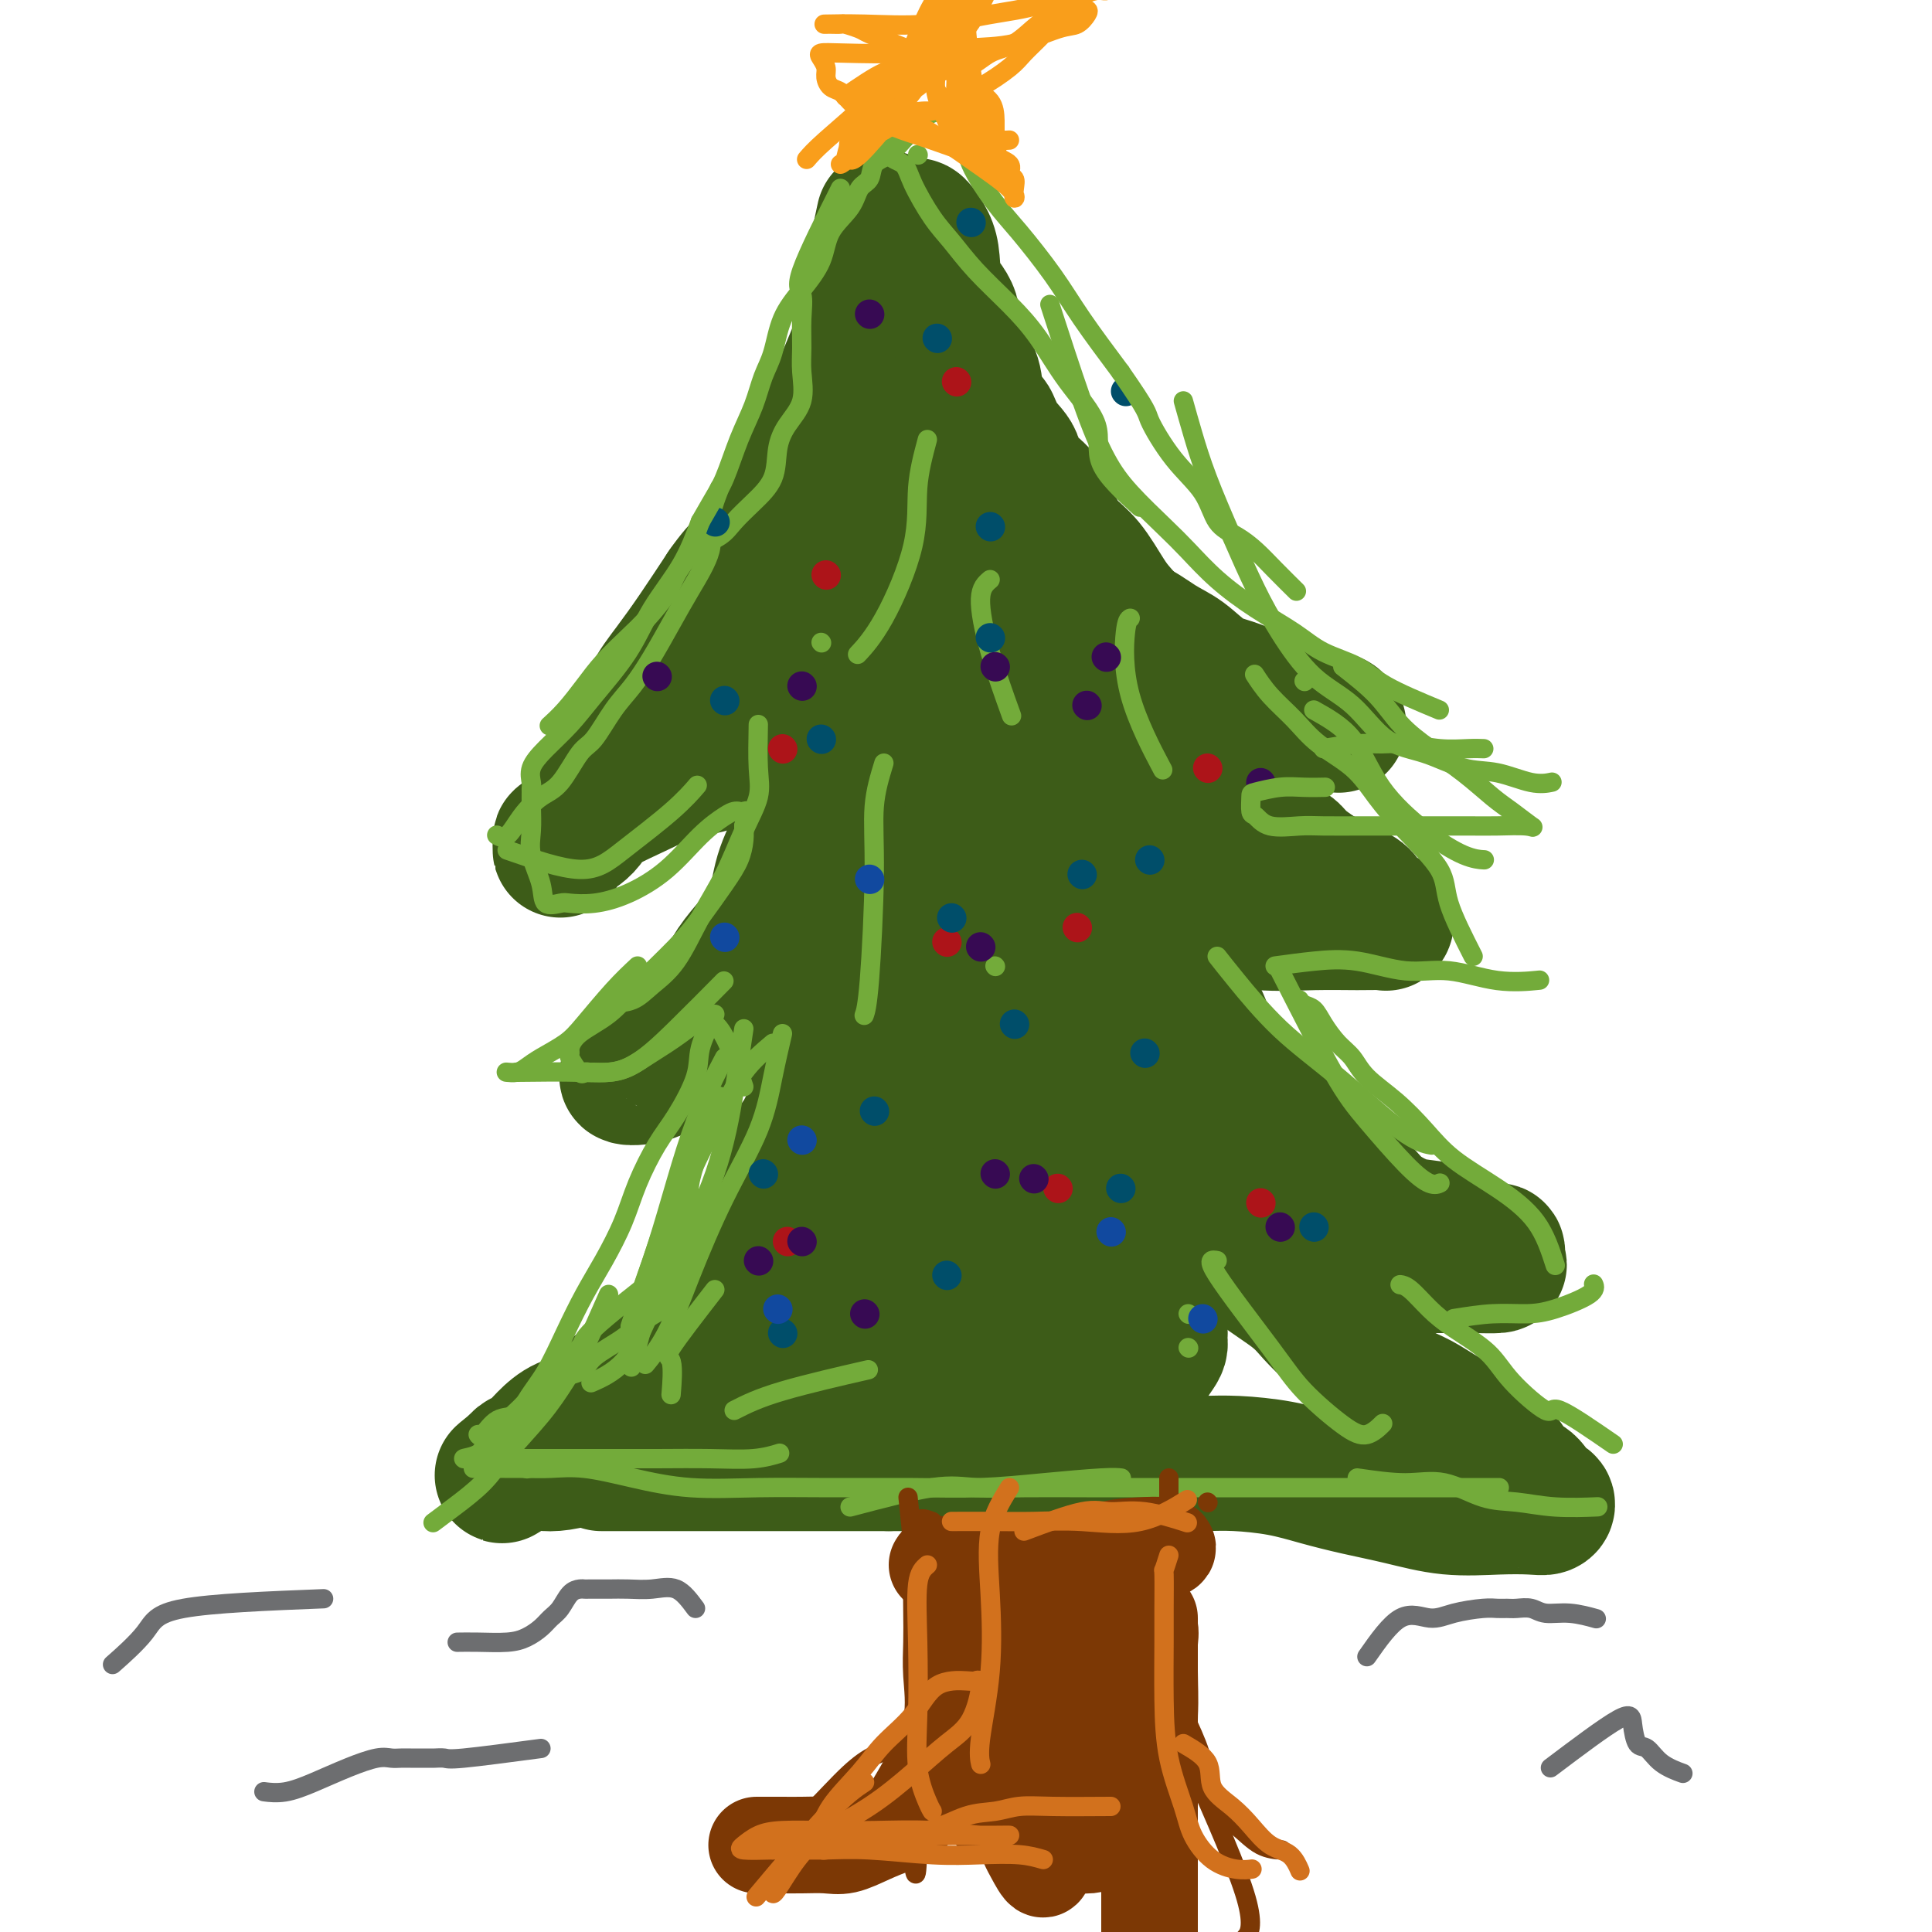 <svg viewBox='0 0 400 400' version='1.1' xmlns='http://www.w3.org/2000/svg' xmlns:xlink='http://www.w3.org/1999/xlink'><g fill='none' stroke='#3D5C18' stroke-width='12' stroke-linecap='round' stroke-linejoin='round'><path d='M183,45c-0.741,5.946 -1.483,11.892 -2,15c-0.517,3.108 -0.810,3.380 -1,5c-0.190,1.620 -0.279,4.590 -1,7c-0.721,2.410 -2.075,4.261 -3,6c-0.925,1.739 -1.422,3.366 -2,5c-0.578,1.634 -1.238,3.276 -2,5c-0.762,1.724 -1.626,3.531 -2,5c-0.374,1.469 -0.258,2.599 -1,4c-0.742,1.401 -2.343,3.073 -3,5c-0.657,1.927 -0.369,4.109 -1,6c-0.631,1.891 -2.180,3.491 -3,5c-0.820,1.509 -0.910,2.926 -1,4c-0.090,1.074 -0.179,1.806 -1,3c-0.821,1.194 -2.374,2.852 -3,4c-0.626,1.148 -0.326,1.788 -1,3c-0.674,1.212 -2.324,2.996 -3,4c-0.676,1.004 -0.380,1.228 -1,2c-0.620,0.772 -2.158,2.094 -3,3c-0.842,0.906 -0.989,1.398 -2,2c-1.011,0.602 -2.888,1.316 -4,2c-1.112,0.684 -1.461,1.338 -2,2c-0.539,0.662 -1.270,1.331 -2,2'/><path d='M139,144c-3.318,3.188 -1.114,-0.841 0,-3c1.114,-2.159 1.139,-2.447 2,-3c0.861,-0.553 2.557,-1.371 4,-3c1.443,-1.629 2.631,-4.067 4,-6c1.369,-1.933 2.918,-3.359 5,-5c2.082,-1.641 4.698,-3.495 6,-5c1.302,-1.505 1.292,-2.659 2,-4c0.708,-1.341 2.134,-2.869 3,-4c0.866,-1.131 1.172,-1.867 2,-3c0.828,-1.133 2.180,-2.665 3,-4c0.820,-1.335 1.110,-2.473 2,-4c0.890,-1.527 2.382,-3.443 3,-5c0.618,-1.557 0.364,-2.755 1,-4c0.636,-1.245 2.163,-2.538 3,-4c0.837,-1.462 0.985,-3.094 1,-4c0.015,-0.906 -0.102,-1.088 0,-2c0.102,-0.912 0.423,-2.556 1,-4c0.577,-1.444 1.409,-2.689 2,-4c0.591,-1.311 0.941,-2.687 1,-4c0.059,-1.313 -0.173,-2.564 0,-4c0.173,-1.436 0.751,-3.056 1,-4c0.249,-0.944 0.170,-1.212 0,-2c-0.170,-0.788 -0.430,-2.097 0,-3c0.430,-0.903 1.552,-1.401 2,-2c0.448,-0.599 0.224,-1.300 0,-2'/><path d='M187,52c1.867,-6.911 0.533,-2.689 0,-1c-0.533,1.689 -0.267,0.844 0,0'/></g>
<g fill='none' stroke='#3D5C18' stroke-width='28' stroke-linecap='round' stroke-linejoin='round'><path d='M183,45c-0.852,3.943 -1.703,7.886 -2,11c-0.297,3.114 -0.038,5.400 -1,9c-0.962,3.600 -3.144,8.516 -5,13c-1.856,4.484 -3.387,8.537 -5,12c-1.613,3.463 -3.310,6.337 -4,9c-0.690,2.663 -0.373,5.115 -1,7c-0.627,1.885 -2.198,3.203 -3,5c-0.802,1.797 -0.837,4.073 -1,6c-0.163,1.927 -0.455,3.505 -1,5c-0.545,1.495 -1.342,2.906 -2,4c-0.658,1.094 -1.176,1.869 -2,3c-0.824,1.131 -1.953,2.616 -3,4c-1.047,1.384 -2.011,2.665 -3,4c-0.989,1.335 -2.004,2.722 -3,4c-0.996,1.278 -1.972,2.447 -3,3c-1.028,0.553 -2.107,0.490 -3,1c-0.893,0.510 -1.601,1.594 -2,2c-0.399,0.406 -0.488,0.134 -1,0c-0.512,-0.134 -1.447,-0.128 -2,0c-0.553,0.128 -0.723,0.380 -1,0c-0.277,-0.380 -0.662,-1.390 0,-3c0.662,-1.610 2.371,-3.818 4,-6c1.629,-2.182 3.180,-4.338 5,-7c1.820,-2.662 3.910,-5.831 6,-9'/><path d='M150,122c3.763,-5.460 6.169,-6.610 8,-9c1.831,-2.390 3.086,-6.020 5,-9c1.914,-2.980 4.488,-5.312 6,-8c1.512,-2.688 1.960,-5.734 3,-8c1.040,-2.266 2.670,-3.752 4,-6c1.330,-2.248 2.361,-5.259 3,-7c0.639,-1.741 0.887,-2.211 1,-3c0.113,-0.789 0.089,-1.896 0,-3c-0.089,-1.104 -0.245,-2.206 0,-3c0.245,-0.794 0.891,-1.280 1,-2c0.109,-0.720 -0.318,-1.673 0,-3c0.318,-1.327 1.380,-3.028 2,-4c0.620,-0.972 0.796,-1.216 1,-2c0.204,-0.784 0.435,-2.107 1,-3c0.565,-0.893 1.464,-1.355 2,-2c0.536,-0.645 0.707,-1.473 1,-2c0.293,-0.527 0.706,-0.753 1,-1c0.294,-0.247 0.468,-0.516 1,0c0.532,0.516 1.422,1.817 2,3c0.578,1.183 0.845,2.247 1,4c0.155,1.753 0.199,4.193 1,6c0.801,1.807 2.359,2.979 3,5c0.641,2.021 0.365,4.890 1,7c0.635,2.110 2.181,3.460 3,5c0.819,1.540 0.909,3.270 1,5'/><path d='M202,82c2.618,6.354 2.661,4.738 3,5c0.339,0.262 0.972,2.400 2,4c1.028,1.600 2.452,2.662 3,4c0.548,1.338 0.221,2.953 1,4c0.779,1.047 2.663,1.526 4,3c1.337,1.474 2.128,3.943 3,6c0.872,2.057 1.827,3.701 3,5c1.173,1.299 2.564,2.253 4,4c1.436,1.747 2.917,4.287 4,6c1.083,1.713 1.769,2.599 3,4c1.231,1.401 3.008,3.315 4,5c0.992,1.685 1.201,3.139 2,4c0.799,0.861 2.189,1.130 3,2c0.811,0.870 1.044,2.342 2,3c0.956,0.658 2.634,0.500 4,1c1.366,0.500 2.419,1.656 3,2c0.581,0.344 0.690,-0.123 1,0c0.310,0.123 0.820,0.837 1,1c0.180,0.163 0.029,-0.224 -1,0c-1.029,0.224 -2.934,1.058 -6,0c-3.066,-1.058 -7.291,-4.008 -11,-7c-3.709,-2.992 -6.902,-6.024 -10,-9c-3.098,-2.976 -6.101,-5.894 -9,-9c-2.899,-3.106 -5.695,-6.400 -8,-9c-2.305,-2.600 -4.121,-4.508 -5,-7c-0.879,-2.492 -0.823,-5.569 -1,-8c-0.177,-2.431 -0.589,-4.215 -1,-6'/><path d='M200,90c-0.778,-2.902 -1.723,-3.158 -2,-4c-0.277,-0.842 0.113,-2.269 0,-3c-0.113,-0.731 -0.730,-0.766 -1,-1c-0.270,-0.234 -0.194,-0.668 -1,0c-0.806,0.668 -2.496,2.437 -4,5c-1.504,2.563 -2.823,5.921 -4,9c-1.177,3.079 -2.211,5.880 -3,9c-0.789,3.120 -1.333,6.561 -2,9c-0.667,2.439 -1.458,3.877 -2,6c-0.542,2.123 -0.835,4.933 -1,7c-0.165,2.067 -0.201,3.392 -1,5c-0.799,1.608 -2.361,3.500 -3,5c-0.639,1.500 -0.355,2.607 -1,4c-0.645,1.393 -2.219,3.074 -4,4c-1.781,0.926 -3.770,1.099 -6,2c-2.230,0.901 -4.702,2.529 -7,4c-2.298,1.471 -4.422,2.786 -6,4c-1.578,1.214 -2.609,2.328 -4,3c-1.391,0.672 -3.142,0.903 -4,1c-0.858,0.097 -0.824,0.062 -1,0c-0.176,-0.062 -0.562,-0.150 1,-1c1.562,-0.850 5.070,-2.463 9,-5c3.930,-2.537 8.280,-6.000 12,-9c3.720,-3.000 6.809,-5.539 10,-8c3.191,-2.461 6.483,-4.846 9,-7c2.517,-2.154 4.258,-4.077 6,-6'/><path d='M190,123c7.848,-6.343 4.466,-4.202 4,-5c-0.466,-0.798 1.982,-4.537 3,-7c1.018,-2.463 0.605,-3.650 1,-5c0.395,-1.350 1.597,-2.863 2,-4c0.403,-1.137 0.008,-1.898 0,-3c-0.008,-1.102 0.370,-2.546 0,-3c-0.370,-0.454 -1.489,0.081 -2,0c-0.511,-0.081 -0.415,-0.777 0,-1c0.415,-0.223 1.149,0.026 2,2c0.851,1.974 1.818,5.673 3,9c1.182,3.327 2.578,6.281 4,9c1.422,2.719 2.871,5.201 5,8c2.129,2.799 4.938,5.913 7,8c2.062,2.087 3.376,3.145 5,4c1.624,0.855 3.559,1.508 5,2c1.441,0.492 2.388,0.825 3,1c0.612,0.175 0.889,0.193 1,0c0.111,-0.193 0.055,-0.596 0,-1'/><path d='M233,137c0.682,-0.559 -2.112,-2.957 -4,-5c-1.888,-2.043 -2.871,-3.731 -4,-6c-1.129,-2.269 -2.403,-5.120 -4,-7c-1.597,-1.880 -3.517,-2.789 -5,-5c-1.483,-2.211 -2.531,-5.723 -4,-8c-1.469,-2.277 -3.360,-3.318 -5,-5c-1.640,-1.682 -3.029,-4.005 -4,-6c-0.971,-1.995 -1.526,-3.662 -2,-5c-0.474,-1.338 -0.869,-2.345 -1,-2c-0.131,0.345 0.001,2.043 0,4c-0.001,1.957 -0.137,4.172 0,7c0.137,2.828 0.546,6.269 1,9c0.454,2.731 0.951,4.751 2,7c1.049,2.249 2.648,4.725 4,7c1.352,2.275 2.458,4.348 4,6c1.542,1.652 3.521,2.882 5,4c1.479,1.118 2.459,2.123 4,3c1.541,0.877 3.643,1.627 5,2c1.357,0.373 1.968,0.370 3,1c1.032,0.630 2.486,1.894 4,3c1.514,1.106 3.087,2.054 4,3c0.913,0.946 1.166,1.890 2,3c0.834,1.110 2.248,2.386 3,3c0.752,0.614 0.841,0.567 1,1c0.159,0.433 0.389,1.347 1,2c0.611,0.653 1.603,1.044 2,1c0.397,-0.044 0.198,-0.522 0,-1'/><path d='M245,153c5.578,3.167 2.524,-1.415 0,-4c-2.524,-2.585 -4.519,-3.171 -7,-5c-2.481,-1.829 -5.449,-4.900 -8,-7c-2.551,-2.100 -4.687,-3.230 -7,-5c-2.313,-1.770 -4.804,-4.179 -7,-6c-2.196,-1.821 -4.096,-3.052 -5,-4c-0.904,-0.948 -0.810,-1.613 -1,-2c-0.190,-0.387 -0.663,-0.497 1,0c1.663,0.497 5.462,1.601 8,3c2.538,1.399 3.816,3.092 6,4c2.184,0.908 5.276,1.030 8,2c2.724,0.970 5.081,2.787 7,4c1.919,1.213 3.401,1.821 5,3c1.599,1.179 3.317,2.931 5,4c1.683,1.069 3.331,1.457 5,2c1.669,0.543 3.358,1.241 5,2c1.642,0.759 3.238,1.580 5,2c1.762,0.420 3.690,0.438 5,1c1.310,0.562 2.003,1.667 3,2c0.997,0.333 2.298,-0.107 3,0c0.702,0.107 0.804,0.759 1,1c0.196,0.241 0.484,0.069 -1,0c-1.484,-0.069 -4.742,-0.034 -8,0'/><path d='M268,150c-3.128,0.154 -6.947,0.039 -10,0c-3.053,-0.039 -5.341,-0.003 -8,0c-2.659,0.003 -5.691,-0.026 -8,0c-2.309,0.026 -3.895,0.107 -6,0c-2.105,-0.107 -4.728,-0.401 -7,-1c-2.272,-0.599 -4.193,-1.501 -6,-2c-1.807,-0.499 -3.502,-0.594 -5,-1c-1.498,-0.406 -2.800,-1.122 -4,-2c-1.200,-0.878 -2.299,-1.919 -3,-3c-0.701,-1.081 -1.005,-2.203 -2,-3c-0.995,-0.797 -2.680,-1.270 -4,-3c-1.320,-1.730 -2.276,-4.719 -3,-7c-0.724,-2.281 -1.217,-3.855 -2,-6c-0.783,-2.145 -1.856,-4.860 -3,-7c-1.144,-2.140 -2.359,-3.706 -3,-6c-0.641,-2.294 -0.708,-5.317 -1,-8c-0.292,-2.683 -0.810,-5.027 -1,-8c-0.190,-2.973 -0.051,-6.573 0,-9c0.051,-2.427 0.013,-3.679 0,-6c-0.013,-2.321 -0.002,-5.712 0,-8c0.002,-2.288 -0.006,-3.475 0,-5c0.006,-1.525 0.026,-3.390 0,-5c-0.026,-1.610 -0.098,-2.966 0,-4c0.098,-1.034 0.365,-1.748 0,-2c-0.365,-0.252 -1.364,-0.043 -2,0c-0.636,0.043 -0.911,-0.080 -1,0c-0.089,0.080 0.007,0.362 0,2c-0.007,1.638 -0.117,4.633 -1,8c-0.883,3.367 -2.538,7.105 -4,11c-1.462,3.895 -2.731,7.948 -4,12'/><path d='M180,87c-1.827,6.968 -1.394,7.890 -2,10c-0.606,2.110 -2.252,5.410 -3,8c-0.748,2.590 -0.600,4.470 -1,6c-0.400,1.530 -1.349,2.709 -2,4c-0.651,1.291 -1.005,2.693 -2,4c-0.995,1.307 -2.631,2.520 -4,4c-1.369,1.480 -2.469,3.229 -4,5c-1.531,1.771 -3.491,3.565 -5,5c-1.509,1.435 -2.565,2.510 -4,4c-1.435,1.490 -3.248,3.393 -5,5c-1.752,1.607 -3.444,2.916 -5,5c-1.556,2.084 -2.977,4.942 -5,7c-2.023,2.058 -4.647,3.318 -7,5c-2.353,1.682 -4.434,3.788 -6,6c-1.566,2.212 -2.615,4.530 -4,6c-1.385,1.470 -3.104,2.092 -4,3c-0.896,0.908 -0.970,2.101 -1,2c-0.030,-0.101 -0.017,-1.495 0,-2c0.017,-0.505 0.038,-0.122 1,-1c0.962,-0.878 2.866,-3.016 6,-5c3.134,-1.984 7.499,-3.813 12,-6c4.501,-2.187 9.138,-4.730 13,-7c3.862,-2.270 6.948,-4.265 10,-6c3.052,-1.735 6.071,-3.209 9,-5c2.929,-1.791 5.768,-3.900 8,-6c2.232,-2.100 3.856,-4.192 6,-6c2.144,-1.808 4.808,-3.333 6,-5c1.192,-1.667 0.912,-3.476 1,-5c0.088,-1.524 0.544,-2.762 1,-4'/><path d='M189,118c0.311,-1.999 0.087,-2.497 0,-3c-0.087,-0.503 -0.037,-1.010 0,-2c0.037,-0.990 0.061,-2.463 0,-3c-0.061,-0.537 -0.208,-0.136 -1,0c-0.792,0.136 -2.228,0.009 -3,0c-0.772,-0.009 -0.881,0.099 -1,0c-0.119,-0.099 -0.249,-0.406 -1,0c-0.751,0.406 -2.125,1.525 -3,3c-0.875,1.475 -1.253,3.307 -2,5c-0.747,1.693 -1.863,3.246 -3,5c-1.137,1.754 -2.294,3.710 -3,6c-0.706,2.290 -0.960,4.916 -1,7c-0.040,2.084 0.133,3.627 0,5c-0.133,1.373 -0.571,2.578 -1,4c-0.429,1.422 -0.847,3.062 -1,4c-0.153,0.938 -0.041,1.174 0,2c0.041,0.826 0.011,2.242 0,3c-0.011,0.758 -0.001,0.858 0,1c0.001,0.142 -0.006,0.326 0,1c0.006,0.674 0.025,1.836 0,3c-0.025,1.164 -0.094,2.328 0,3c0.094,0.672 0.350,0.853 0,2c-0.350,1.147 -1.307,3.261 -2,5c-0.693,1.739 -1.123,3.104 -2,5c-0.877,1.896 -2.201,4.323 -3,7c-0.799,2.677 -1.073,5.606 -2,8c-0.927,2.394 -2.505,4.255 -4,6c-1.495,1.745 -2.906,3.375 -4,5c-1.094,1.625 -1.872,3.245 -3,5c-1.128,1.755 -2.608,3.644 -4,5c-1.392,1.356 -2.696,2.178 -4,3'/><path d='M141,213c-3.196,4.527 -1.688,3.843 -2,4c-0.312,0.157 -2.446,1.153 -4,2c-1.554,0.847 -2.527,1.545 -3,2c-0.473,0.455 -0.446,0.667 -1,1c-0.554,0.333 -1.690,0.787 -1,1c0.690,0.213 3.205,0.186 6,-1c2.795,-1.186 5.869,-3.531 9,-6c3.131,-2.469 6.318,-5.063 9,-7c2.682,-1.937 4.860,-3.217 7,-5c2.140,-1.783 4.244,-4.068 6,-6c1.756,-1.932 3.164,-3.509 5,-6c1.836,-2.491 4.100,-5.895 6,-9c1.900,-3.105 3.437,-5.912 5,-9c1.563,-3.088 3.151,-6.459 4,-9c0.849,-2.541 0.960,-4.252 1,-6c0.040,-1.748 0.009,-3.533 0,-5c-0.009,-1.467 0.004,-2.615 0,-4c-0.004,-1.385 -0.025,-3.006 0,-4c0.025,-0.994 0.095,-1.360 0,-2c-0.095,-0.640 -0.355,-1.553 -1,-2c-0.645,-0.447 -1.674,-0.428 -2,0c-0.326,0.428 0.050,1.265 0,2c-0.050,0.735 -0.525,1.367 -1,2'/><path d='M184,146c-0.394,1.264 0.120,2.423 0,4c-0.120,1.577 -0.873,3.572 -1,6c-0.127,2.428 0.372,5.291 0,8c-0.372,2.709 -1.615,5.265 -2,8c-0.385,2.735 0.090,5.650 0,8c-0.090,2.350 -0.743,4.136 -1,6c-0.257,1.864 -0.118,3.807 0,6c0.118,2.193 0.216,4.637 0,6c-0.216,1.363 -0.747,1.645 -1,3c-0.253,1.355 -0.227,3.784 -1,6c-0.773,2.216 -2.344,4.220 -3,6c-0.656,1.780 -0.396,3.337 -1,5c-0.604,1.663 -2.072,3.431 -3,5c-0.928,1.569 -1.314,2.938 -2,5c-0.686,2.062 -1.671,4.817 -3,7c-1.329,2.183 -3.003,3.795 -4,6c-0.997,2.205 -1.317,5.002 -2,7c-0.683,1.998 -1.729,3.198 -3,5c-1.271,1.802 -2.769,4.208 -4,6c-1.231,1.792 -2.197,2.972 -3,5c-0.803,2.028 -1.443,4.905 -3,7c-1.557,2.095 -4.032,3.408 -6,5c-1.968,1.592 -3.429,3.461 -5,5c-1.571,1.539 -3.253,2.746 -5,4c-1.747,1.254 -3.560,2.553 -5,4c-1.440,1.447 -2.508,3.042 -4,4c-1.492,0.958 -3.408,1.279 -5,2c-1.592,0.721 -2.860,1.843 -4,3c-1.140,1.157 -2.153,2.350 -3,3c-0.847,0.650 -1.528,0.757 -2,1c-0.472,0.243 -0.736,0.621 -1,1'/><path d='M107,303c-6.147,4.939 -1.513,1.286 1,0c2.513,-1.286 2.905,-0.206 5,0c2.095,0.206 5.894,-0.461 9,-2c3.106,-1.539 5.520,-3.949 8,-6c2.480,-2.051 5.027,-3.744 8,-6c2.973,-2.256 6.372,-5.075 9,-9c2.628,-3.925 4.484,-8.957 7,-13c2.516,-4.043 5.693,-7.099 8,-10c2.307,-2.901 3.745,-5.648 5,-7c1.255,-1.352 2.329,-1.310 3,-2c0.671,-0.690 0.940,-2.114 1,-3c0.060,-0.886 -0.089,-1.236 0,-2c0.089,-0.764 0.416,-1.944 1,-4c0.584,-2.056 1.424,-4.989 2,-7c0.576,-2.011 0.886,-3.100 1,-4c0.114,-0.900 0.030,-1.612 0,-2c-0.030,-0.388 -0.008,-0.450 0,-1c0.008,-0.550 0.002,-1.586 0,-2c-0.002,-0.414 -0.001,-0.207 0,0'/><path d='M201,120c0.602,5.141 1.204,10.282 2,13c0.796,2.718 1.787,3.011 3,4c1.213,0.989 2.648,2.672 4,4c1.352,1.328 2.620,2.300 4,3c1.380,0.700 2.873,1.127 4,2c1.127,0.873 1.887,2.192 3,3c1.113,0.808 2.580,1.103 4,2c1.420,0.897 2.793,2.395 4,3c1.207,0.605 2.246,0.318 3,1c0.754,0.682 1.222,2.332 2,3c0.778,0.668 1.866,0.354 3,1c1.134,0.646 2.315,2.253 3,3c0.685,0.747 0.874,0.633 1,1c0.126,0.367 0.188,1.215 1,2c0.812,0.785 2.375,1.505 3,2c0.625,0.495 0.311,0.763 1,1c0.689,0.237 2.380,0.441 3,1c0.620,0.559 0.170,1.472 1,2c0.830,0.528 2.940,0.669 4,1c1.060,0.331 1.069,0.850 2,1c0.931,0.150 2.783,-0.070 4,0c1.217,0.070 1.801,0.431 3,1c1.199,0.569 3.015,1.345 4,2c0.985,0.655 1.139,1.187 2,2c0.861,0.813 2.431,1.906 4,3'/><path d='M273,181c5.015,2.517 3.554,1.808 4,2c0.446,0.192 2.799,1.285 4,2c1.201,0.715 1.249,1.053 2,2c0.751,0.947 2.203,2.503 3,3c0.797,0.497 0.938,-0.063 1,0c0.062,0.063 0.043,0.750 0,1c-0.043,0.250 -0.111,0.062 -1,0c-0.889,-0.062 -2.601,0.003 -5,0c-2.399,-0.003 -5.487,-0.074 -9,0c-3.513,0.074 -7.451,0.291 -11,0c-3.549,-0.291 -6.711,-1.091 -10,-2c-3.289,-0.909 -6.707,-1.927 -9,-3c-2.293,-1.073 -3.462,-2.201 -5,-3c-1.538,-0.799 -3.446,-1.269 -5,-2c-1.554,-0.731 -2.753,-1.723 -4,-3c-1.247,-1.277 -2.542,-2.838 -4,-4c-1.458,-1.162 -3.079,-1.926 -4,-3c-0.921,-1.074 -1.140,-2.458 -2,-4c-0.860,-1.542 -2.359,-3.241 -3,-4c-0.641,-0.759 -0.423,-0.577 -1,-1c-0.577,-0.423 -1.947,-1.452 -2,-2c-0.053,-0.548 1.212,-0.617 2,0c0.788,0.617 1.098,1.918 2,4c0.902,2.082 2.397,4.945 4,7c1.603,2.055 3.315,3.301 5,5c1.685,1.699 3.342,3.849 5,6'/><path d='M230,182c3.567,4.312 3.486,4.091 4,5c0.514,0.909 1.623,2.949 3,5c1.377,2.051 3.023,4.114 4,6c0.977,1.886 1.285,3.595 2,5c0.715,1.405 1.836,2.504 3,4c1.164,1.496 2.371,3.388 3,5c0.629,1.612 0.681,2.944 1,4c0.319,1.056 0.907,1.836 2,3c1.093,1.164 2.692,2.710 4,4c1.308,1.290 2.326,2.323 3,3c0.674,0.677 1.002,0.998 2,2c0.998,1.002 2.664,2.685 4,4c1.336,1.315 2.342,2.262 3,3c0.658,0.738 0.968,1.268 2,2c1.032,0.732 2.786,1.667 4,3c1.214,1.333 1.886,3.064 3,4c1.114,0.936 2.668,1.076 4,2c1.332,0.924 2.442,2.631 4,4c1.558,1.369 3.565,2.399 5,3c1.435,0.601 2.297,0.772 4,1c1.703,0.228 4.245,0.512 6,1c1.755,0.488 2.723,1.178 4,2c1.277,0.822 2.863,1.775 4,2c1.137,0.225 1.823,-0.280 2,0c0.177,0.280 -0.157,1.343 0,2c0.157,0.657 0.805,0.908 0,1c-0.805,0.092 -3.063,0.025 -5,0c-1.937,-0.025 -3.553,-0.007 -6,0c-2.447,0.007 -5.723,0.004 -9,0'/><path d='M290,262c-5.395,-0.303 -8.881,-1.559 -13,-3c-4.119,-1.441 -8.869,-3.066 -12,-4c-3.131,-0.934 -4.641,-1.177 -6,-2c-1.359,-0.823 -2.567,-2.224 -4,-3c-1.433,-0.776 -3.090,-0.925 -4,-1c-0.910,-0.075 -1.071,-0.076 -2,-1c-0.929,-0.924 -2.626,-2.773 -4,-4c-1.374,-1.227 -2.427,-1.833 -4,-3c-1.573,-1.167 -3.668,-2.895 -5,-4c-1.332,-1.105 -1.901,-1.587 -3,-2c-1.099,-0.413 -2.727,-0.759 -3,-1c-0.273,-0.241 0.811,-0.379 2,0c1.189,0.379 2.485,1.275 4,3c1.515,1.725 3.248,4.278 5,7c1.752,2.722 3.521,5.613 6,8c2.479,2.387 5.667,4.269 8,6c2.333,1.731 3.812,3.311 6,5c2.188,1.689 5.084,3.487 7,5c1.916,1.513 2.851,2.740 4,4c1.149,1.260 2.512,2.554 4,4c1.488,1.446 3.099,3.044 4,4c0.901,0.956 1.090,1.271 2,2c0.910,0.729 2.539,1.872 4,3c1.461,1.128 2.752,2.240 4,3c1.248,0.760 2.451,1.166 4,2c1.549,0.834 3.442,2.095 5,3c1.558,0.905 2.779,1.452 4,2'/><path d='M303,295c4.041,2.524 3.644,2.333 4,3c0.356,0.667 1.463,2.190 2,3c0.537,0.810 0.502,0.907 1,1c0.498,0.093 1.529,0.183 2,1c0.471,0.817 0.382,2.362 1,3c0.618,0.638 1.943,0.371 3,1c1.057,0.629 1.846,2.155 2,3c0.154,0.845 -0.327,1.011 0,1c0.327,-0.011 1.463,-0.197 2,0c0.537,0.197 0.475,0.779 0,1c-0.475,0.221 -1.363,0.081 -3,0c-1.637,-0.081 -4.025,-0.105 -7,0c-2.975,0.105 -6.539,0.337 -10,0c-3.461,-0.337 -6.819,-1.243 -10,-2c-3.181,-0.757 -6.185,-1.366 -9,-2c-2.815,-0.634 -5.440,-1.294 -8,-2c-2.560,-0.706 -5.054,-1.457 -8,-2c-2.946,-0.543 -6.344,-0.878 -9,-1c-2.656,-0.122 -4.572,-0.033 -7,0c-2.428,0.033 -5.369,0.009 -8,0c-2.631,-0.009 -4.953,-0.002 -7,0c-2.047,0.002 -3.820,0.001 -6,0c-2.180,-0.001 -4.766,-0.000 -7,0c-2.234,0.000 -4.115,0.000 -6,0c-1.885,-0.000 -3.773,-0.000 -6,0c-2.227,0.000 -4.793,0.000 -7,0c-2.207,-0.000 -4.056,-0.000 -6,0c-1.944,0.000 -3.984,0.000 -6,0c-2.016,-0.000 -4.008,-0.000 -6,0'/><path d='M184,303c-12.034,0.000 -6.121,0.000 -5,0c1.121,0.000 -2.552,0.000 -5,0c-2.448,0.000 -3.672,0.000 -5,0c-1.328,0.000 -2.760,0.000 -4,0c-1.240,0.000 -2.288,0.000 -3,0c-0.712,0.000 -1.088,0.000 -2,0c-0.912,0.000 -2.360,0.000 -3,0c-0.640,0.000 -0.472,0.000 -1,0c-0.528,0.000 -1.751,0.000 -3,0c-1.249,0.000 -2.524,0.000 -3,0c-0.476,0.000 -0.152,0.000 -1,0c-0.848,0.000 -2.869,0.000 -4,0c-1.131,0.000 -1.371,0.000 -2,0c-0.629,0.000 -1.647,0.000 -3,0c-1.353,0.000 -3.043,-0.000 -4,0c-0.957,0.000 -1.182,0.000 -2,0c-0.818,0.000 -2.230,-0.000 -3,0c-0.770,0.000 -0.900,0.000 -2,0c-1.100,0.000 -3.172,0.000 -4,0c-0.828,0.000 -0.414,0.000 0,0'/><path d='M189,144c0.492,6.394 0.985,12.788 1,19c0.015,6.212 -0.447,12.243 0,26c0.447,13.757 1.804,35.239 3,47c1.196,11.761 2.230,13.802 3,17c0.770,3.198 1.277,7.553 2,9c0.723,1.447 1.661,-0.014 2,0c0.339,0.014 0.077,1.503 1,0c0.923,-1.503 3.031,-5.996 5,-13c1.969,-7.004 3.798,-16.517 6,-26c2.202,-9.483 4.776,-18.935 6,-29c1.224,-10.065 1.096,-20.745 1,-31c-0.096,-10.255 -0.161,-20.087 0,-28c0.161,-7.913 0.548,-13.906 -1,-18c-1.548,-4.094 -5.029,-6.288 -8,-7c-2.971,-0.712 -5.431,0.059 -9,0c-3.569,-0.059 -8.248,-0.949 -12,1c-3.752,1.949 -6.577,6.737 -9,12c-2.423,5.263 -4.445,11.002 -6,18c-1.555,6.998 -2.644,15.257 -3,24c-0.356,8.743 0.022,17.972 0,27c-0.022,9.028 -0.443,17.855 1,26c1.443,8.145 4.752,15.607 8,23c3.248,7.393 6.436,14.715 10,20c3.564,5.285 7.505,8.532 10,10c2.495,1.468 3.544,1.156 5,1c1.456,-0.156 3.318,-0.155 4,-5c0.682,-4.845 0.184,-14.535 0,-23c-0.184,-8.465 -0.052,-15.704 0,-23c0.052,-7.296 0.026,-14.648 0,-22'/><path d='M209,199c-0.434,-13.834 -1.520,-14.420 -3,-19c-1.480,-4.580 -3.355,-13.156 -5,-20c-1.645,-6.844 -3.059,-11.958 -5,-16c-1.941,-4.042 -4.408,-7.012 -6,-8c-1.592,-0.988 -2.310,0.006 -3,0c-0.690,-0.006 -1.352,-1.012 -2,1c-0.648,2.012 -1.283,7.043 -2,14c-0.717,6.957 -1.517,15.841 -2,25c-0.483,9.159 -0.650,18.594 0,29c0.650,10.406 2.116,21.784 4,32c1.884,10.216 4.186,19.270 7,26c2.814,6.730 6.141,11.136 8,13c1.859,1.864 2.248,1.187 3,1c0.752,-0.187 1.865,0.118 3,-2c1.135,-2.118 2.292,-6.658 3,-13c0.708,-6.342 0.966,-14.487 1,-22c0.034,-7.513 -0.156,-14.395 0,-21c0.156,-6.605 0.658,-12.933 0,-19c-0.658,-6.067 -2.478,-11.874 -4,-18c-1.522,-6.126 -2.748,-12.570 -4,-19c-1.252,-6.430 -2.532,-12.847 -4,-19c-1.468,-6.153 -3.125,-12.043 -4,-15c-0.875,-2.957 -0.968,-2.979 -1,-2c-0.032,0.979 -0.001,2.961 0,6c0.001,3.039 -0.026,7.136 0,14c0.026,6.864 0.106,16.494 1,26c0.894,9.506 2.600,18.888 4,28c1.400,9.112 2.492,17.953 4,26c1.508,8.047 3.431,15.299 5,21c1.569,5.701 2.785,9.850 4,14'/><path d='M211,262c3.245,14.789 2.859,7.262 3,4c0.141,-3.262 0.809,-2.260 1,-5c0.191,-2.740 -0.096,-9.221 0,-18c0.096,-8.779 0.576,-19.855 0,-30c-0.576,-10.145 -2.207,-19.360 -3,-28c-0.793,-8.640 -0.749,-16.705 -1,-22c-0.251,-5.295 -0.799,-7.818 -1,-9c-0.201,-1.182 -0.057,-1.022 0,-1c0.057,0.022 0.027,-0.095 0,1c-0.027,1.095 -0.050,3.402 0,9c0.050,5.598 0.174,14.486 0,24c-0.174,9.514 -0.648,19.655 0,29c0.648,9.345 2.416,17.896 4,25c1.584,7.104 2.985,12.762 4,17c1.015,4.238 1.645,7.056 2,8c0.355,0.944 0.434,0.013 1,0c0.566,-0.013 1.619,0.891 2,0c0.381,-0.891 0.092,-3.578 0,-7c-0.092,-3.422 0.015,-7.579 0,-13c-0.015,-5.421 -0.151,-12.107 0,-20c0.151,-7.893 0.591,-16.992 0,-25c-0.591,-8.008 -2.211,-14.924 -3,-19c-0.789,-4.076 -0.747,-5.313 -1,-6c-0.253,-0.687 -0.800,-0.825 -1,0c-0.200,0.825 -0.054,2.613 0,4c0.054,1.387 0.014,2.373 0,7c-0.014,4.627 -0.004,12.893 0,21c0.004,8.107 0.002,16.053 0,24'/><path d='M218,232c0.000,12.880 0.501,17.079 1,22c0.499,4.921 0.996,10.565 2,14c1.004,3.435 2.514,4.662 4,5c1.486,0.338 2.949,-0.211 4,0c1.051,0.211 1.689,1.183 3,-1c1.311,-2.183 3.295,-7.523 4,-14c0.705,-6.477 0.132,-14.093 0,-22c-0.132,-7.907 0.175,-16.104 0,-23c-0.175,-6.896 -0.834,-12.490 -2,-17c-1.166,-4.510 -2.838,-7.938 -4,-10c-1.162,-2.062 -1.813,-2.760 -3,-3c-1.187,-0.240 -2.910,-0.022 -4,0c-1.090,0.022 -1.546,-0.153 -2,0c-0.454,0.153 -0.908,0.633 -1,3c-0.092,2.367 0.176,6.622 0,12c-0.176,5.378 -0.796,11.878 -1,19c-0.204,7.122 0.006,14.865 0,22c-0.006,7.135 -0.230,13.662 0,20c0.230,6.338 0.915,12.486 2,17c1.085,4.514 2.572,7.394 4,10c1.428,2.606 2.797,4.937 4,6c1.203,1.063 2.241,0.857 3,1c0.759,0.143 1.239,0.635 2,-1c0.761,-1.635 1.803,-5.397 3,-8c1.197,-2.603 2.548,-4.048 3,-5c0.452,-0.952 0.006,-1.410 0,-2c-0.006,-0.590 0.427,-1.311 0,-1c-0.427,0.311 -1.713,1.656 -3,3'/><path d='M237,279c-1.631,0.890 -4.209,1.615 -7,2c-2.791,0.385 -5.797,0.432 -9,1c-3.203,0.568 -6.605,1.659 -10,2c-3.395,0.341 -6.783,-0.066 -11,0c-4.217,0.066 -9.261,0.606 -13,0c-3.739,-0.606 -6.171,-2.359 -9,-3c-2.829,-0.641 -6.054,-0.169 -9,0c-2.946,0.169 -5.614,0.034 -7,0c-1.386,-0.034 -1.489,0.032 -2,0c-0.511,-0.032 -1.431,-0.161 -2,0c-0.569,0.161 -0.786,0.613 0,1c0.786,0.387 2.577,0.708 5,0c2.423,-0.708 5.480,-2.447 9,-5c3.520,-2.553 7.503,-5.920 11,-10c3.497,-4.080 6.509,-8.872 9,-13c2.491,-4.128 4.462,-7.591 6,-11c1.538,-3.409 2.642,-6.764 3,-9c0.358,-2.236 -0.030,-3.354 0,-4c0.030,-0.646 0.477,-0.820 -1,0c-1.477,0.820 -4.877,2.634 -7,6c-2.123,3.366 -2.967,8.284 -5,13c-2.033,4.716 -5.254,9.232 -7,13c-1.746,3.768 -2.015,6.789 -3,10c-0.985,3.211 -2.684,6.612 -4,9c-1.316,2.388 -2.250,3.764 -3,5c-0.750,1.236 -1.317,2.333 -2,3c-0.683,0.667 -1.481,0.905 -2,1c-0.519,0.095 -0.760,0.048 -1,0'/><path d='M166,290c-1.467,1.400 -1.133,0.400 -1,0c0.133,-0.400 0.067,-0.200 0,0'/><path d='M174,171c0.000,0.000 0.100,0.100 0.1,0.1'/><path d='M200,250c-1.667,3.333 -3.333,6.667 -4,8c-0.667,1.333 -0.333,0.667 0,0'/></g>
<g fill='none' stroke='#73AB3A' stroke-width='4' stroke-linecap='round' stroke-linejoin='round'><path d='M174,39c-3.382,6.730 -6.763,13.460 -8,17c-1.237,3.540 -0.329,3.892 0,5c0.329,1.108 0.079,2.974 0,5c-0.079,2.026 0.014,4.213 0,6c-0.014,1.787 -0.134,3.173 0,5c0.134,1.827 0.522,4.095 0,6c-0.522,1.905 -1.953,3.447 -3,5c-1.047,1.553 -1.710,3.115 -2,5c-0.290,1.885 -0.208,4.092 -1,6c-0.792,1.908 -2.457,3.518 -4,5c-1.543,1.482 -2.964,2.835 -4,4c-1.036,1.165 -1.687,2.142 -3,3c-1.313,0.858 -3.287,1.596 -5,3c-1.713,1.404 -3.164,3.473 -4,5c-0.836,1.527 -1.055,2.511 -2,4c-0.945,1.489 -2.615,3.483 -4,5c-1.385,1.517 -2.484,2.558 -4,4c-1.516,1.442 -3.451,3.287 -5,5c-1.549,1.713 -2.714,3.294 -4,5c-1.286,1.706 -2.692,3.536 -4,5c-1.308,1.464 -2.516,2.561 -3,3c-0.484,0.439 -0.242,0.219 0,0'/><path d='M149,101c-0.941,2.477 -1.882,4.954 -2,7c-0.118,2.046 0.587,3.660 0,6c-0.587,2.340 -2.466,5.407 -4,8c-1.534,2.593 -2.721,4.712 -4,7c-1.279,2.288 -2.648,4.745 -4,7c-1.352,2.255 -2.686,4.309 -4,6c-1.314,1.691 -2.609,3.018 -4,5c-1.391,1.982 -2.879,4.619 -4,6c-1.121,1.381 -1.875,1.506 -3,3c-1.125,1.494 -2.620,4.358 -4,6c-1.380,1.642 -2.643,2.061 -4,3c-1.357,0.939 -2.807,2.396 -4,4c-1.193,1.604 -2.129,3.355 -3,4c-0.871,0.645 -1.677,0.184 -2,0c-0.323,-0.184 -0.161,-0.092 0,0'/><path d='M105,176c5.584,1.941 11.167,3.882 15,4c3.833,0.118 5.914,-1.587 9,-4c3.086,-2.413 7.177,-5.534 10,-8c2.823,-2.466 4.378,-4.276 5,-5c0.622,-0.724 0.311,-0.362 0,0'/><path d='M157,150c-0.067,3.279 -0.134,6.557 0,9c0.134,2.443 0.470,4.050 0,6c-0.470,1.950 -1.746,4.244 -3,7c-1.254,2.756 -2.487,5.975 -4,9c-1.513,3.025 -3.305,5.856 -5,9c-1.695,3.144 -3.292,6.599 -5,9c-1.708,2.401 -3.526,3.747 -5,5c-1.474,1.253 -2.602,2.413 -4,3c-1.398,0.587 -3.065,0.601 -4,1c-0.935,0.399 -1.136,1.184 -2,2c-0.864,0.816 -2.390,1.662 -3,2c-0.610,0.338 -0.305,0.169 0,0'/><path d='M132,200c-1.520,1.421 -3.040,2.843 -5,5c-1.960,2.157 -4.359,5.051 -6,7c-1.641,1.949 -2.524,2.953 -4,4c-1.476,1.047 -3.545,2.137 -5,3c-1.455,0.863 -2.297,1.499 -3,2c-0.703,0.501 -1.266,0.866 -2,1c-0.734,0.134 -1.638,0.038 -2,0c-0.362,-0.038 -0.181,-0.019 0,0'/><path d='M107,222c4.593,-0.057 9.187,-0.115 13,0c3.813,0.115 6.847,0.402 10,-1c3.153,-1.402 6.426,-4.493 10,-8c3.574,-3.507 7.450,-7.431 9,-9c1.550,-1.569 0.775,-0.785 0,0'/><path d='M148,210c-1.251,2.487 -2.502,4.974 -3,7c-0.498,2.026 -0.243,3.592 -1,6c-0.757,2.408 -2.526,5.657 -4,8c-1.474,2.343 -2.652,3.779 -4,6c-1.348,2.221 -2.867,5.227 -4,8c-1.133,2.773 -1.881,5.311 -3,8c-1.119,2.689 -2.609,5.528 -4,8c-1.391,2.472 -2.683,4.578 -4,7c-1.317,2.422 -2.658,5.160 -4,8c-1.342,2.840 -2.686,5.780 -4,8c-1.314,2.220 -2.600,3.719 -4,6c-1.400,2.281 -2.915,5.345 -4,7c-1.085,1.655 -1.738,1.901 -2,2c-0.262,0.099 -0.131,0.049 0,0'/><path d='M126,268c-1.763,4.014 -3.526,8.029 -5,11c-1.474,2.971 -2.659,4.899 -4,7c-1.341,2.101 -2.840,4.374 -5,7c-2.160,2.626 -4.982,5.604 -7,8c-2.018,2.396 -3.232,4.209 -5,6c-1.768,1.791 -4.091,3.559 -6,5c-1.909,1.441 -3.402,2.555 -4,3c-0.598,0.445 -0.299,0.223 0,0'/><path d='M98,304c3.698,-0.012 7.396,-0.024 10,0c2.604,0.024 4.115,0.083 6,0c1.885,-0.083 4.144,-0.309 7,0c2.856,0.309 6.309,1.155 10,2c3.691,0.845 7.619,1.691 12,2c4.381,0.309 9.215,0.080 14,0c4.785,-0.080 9.522,-0.011 15,0c5.478,0.011 11.696,-0.036 17,0c5.304,0.036 9.695,0.153 14,0c4.305,-0.153 8.525,-0.577 13,-1c4.475,-0.423 9.205,-0.845 12,-1c2.795,-0.155 3.656,-0.044 4,0c0.344,0.044 0.172,0.022 0,0'/><path d='M176,312c6.392,-1.691 12.783,-3.381 17,-4c4.217,-0.619 6.258,-0.166 9,0c2.742,0.166 6.185,0.044 10,0c3.815,-0.044 8.001,-0.012 13,0c4.999,0.012 10.811,0.003 16,0c5.189,-0.003 9.755,-0.001 15,0c5.245,0.001 11.168,0.000 17,0c5.832,-0.000 11.574,-0.000 17,0c5.426,0.000 10.538,0.000 14,0c3.462,-0.000 5.275,-0.000 6,0c0.725,0.000 0.363,0.000 0,0'/><path d='M281,306c3.519,0.508 7.038,1.015 10,1c2.962,-0.015 5.366,-0.554 8,0c2.634,0.554 5.499,2.201 8,3c2.501,0.799 4.640,0.750 7,1c2.360,0.250 4.943,0.798 8,1c3.057,0.202 6.588,0.058 8,0c1.412,-0.058 0.706,-0.029 0,0'/><path d='M334,299c-4.494,-3.101 -8.988,-6.202 -11,-7c-2.012,-0.798 -1.542,0.707 -3,0c-1.458,-0.707 -4.845,-3.625 -7,-6c-2.155,-2.375 -3.079,-4.206 -5,-6c-1.921,-1.794 -4.841,-3.553 -7,-5c-2.159,-1.447 -3.558,-2.584 -5,-4c-1.442,-1.416 -2.927,-3.112 -4,-4c-1.073,-0.888 -1.735,-0.968 -2,-1c-0.265,-0.032 -0.132,-0.016 0,0'/><path d='M301,273c2.716,-0.433 5.432,-0.866 8,-1c2.568,-0.134 4.989,0.030 7,0c2.011,-0.030 3.611,-0.256 6,-1c2.389,-0.744 5.566,-2.008 7,-3c1.434,-0.992 1.124,-1.712 1,-2c-0.124,-0.288 -0.062,-0.144 0,0'/><path d='M322,262c-1.019,-3.155 -2.038,-6.310 -4,-9c-1.962,-2.690 -4.868,-4.914 -8,-7c-3.132,-2.086 -6.491,-4.032 -9,-6c-2.509,-1.968 -4.170,-3.957 -6,-6c-1.830,-2.043 -3.831,-4.139 -6,-6c-2.169,-1.861 -4.506,-3.486 -6,-5c-1.494,-1.514 -2.144,-2.916 -3,-4c-0.856,-1.084 -1.918,-1.849 -3,-3c-1.082,-1.151 -2.185,-2.687 -3,-4c-0.815,-1.313 -1.342,-2.404 -2,-3c-0.658,-0.596 -1.446,-0.699 -2,-1c-0.554,-0.301 -0.872,-0.800 -1,-1c-0.128,-0.200 -0.064,-0.100 0,0'/><path d='M264,200c2.609,-0.358 5.219,-0.715 8,-1c2.781,-0.285 5.734,-0.497 9,0c3.266,0.497 6.845,1.702 10,2c3.155,0.298 5.887,-0.312 9,0c3.113,0.312 6.607,1.546 10,2c3.393,0.454 6.684,0.130 8,0c1.316,-0.130 0.658,-0.065 0,0'/><path d='M305,198c-2.058,-4.053 -4.116,-8.106 -5,-11c-0.884,-2.894 -0.595,-4.629 -2,-7c-1.405,-2.371 -4.503,-5.379 -7,-8c-2.497,-2.621 -4.394,-4.857 -6,-7c-1.606,-2.143 -2.921,-4.193 -5,-6c-2.079,-1.807 -4.922,-3.371 -7,-5c-2.078,-1.629 -3.392,-3.323 -5,-5c-1.608,-1.677 -3.510,-3.336 -5,-5c-1.490,-1.664 -2.569,-3.333 -3,-4c-0.431,-0.667 -0.216,-0.334 0,0'/><path d='M274,155c2.498,-0.431 4.997,-0.862 7,-1c2.003,-0.138 3.511,0.015 5,0c1.489,-0.015 2.960,-0.200 5,0c2.040,0.200 4.650,0.786 7,1c2.350,0.214 4.440,0.058 6,0c1.560,-0.058 2.588,-0.016 3,0c0.412,0.016 0.206,0.008 0,0'/><path d='M298,147c-4.147,-1.727 -8.294,-3.454 -11,-5c-2.706,-1.546 -3.972,-2.911 -6,-4c-2.028,-1.089 -4.818,-1.901 -7,-3c-2.182,-1.099 -3.757,-2.486 -6,-4c-2.243,-1.514 -5.156,-3.155 -8,-5c-2.844,-1.845 -5.621,-3.893 -8,-6c-2.379,-2.107 -4.359,-4.273 -6,-6c-1.641,-1.727 -2.941,-3.016 -5,-5c-2.059,-1.984 -4.875,-4.664 -7,-7c-2.125,-2.336 -3.559,-4.327 -5,-7c-1.441,-2.673 -2.888,-6.027 -5,-12c-2.112,-5.973 -4.889,-14.564 -6,-18c-1.111,-3.436 -0.555,-1.718 0,0'/><path d='M236,105c-3.411,-3.110 -6.822,-6.219 -8,-9c-1.178,-2.781 -0.124,-5.232 -1,-8c-0.876,-2.768 -3.683,-5.853 -6,-9c-2.317,-3.147 -4.145,-6.355 -6,-9c-1.855,-2.645 -3.737,-4.728 -6,-7c-2.263,-2.272 -4.909,-4.735 -7,-7c-2.091,-2.265 -3.628,-4.334 -5,-6c-1.372,-1.666 -2.578,-2.931 -4,-5c-1.422,-2.069 -3.061,-4.944 -4,-7c-0.939,-2.056 -1.180,-3.293 -2,-4c-0.820,-0.707 -2.221,-0.883 -3,-2c-0.779,-1.117 -0.937,-3.176 -1,-4c-0.063,-0.824 -0.032,-0.412 0,0'/><path d='M190,32c0.000,0.000 0.100,0.100 0.1,0.1'/><path d='M154,213c-0.594,4.035 -1.187,8.070 -2,13c-0.813,4.930 -1.844,10.754 -4,17c-2.156,6.246 -5.437,12.914 -8,18c-2.563,5.086 -4.409,8.590 -6,12c-1.591,3.410 -2.928,6.726 -5,9c-2.072,2.274 -4.878,3.507 -6,4c-1.122,0.493 -0.561,0.247 0,0'/><path d='M162,214c-0.670,2.876 -1.339,5.751 -2,9c-0.661,3.249 -1.312,6.871 -3,11c-1.688,4.129 -4.411,8.764 -7,14c-2.589,5.236 -5.045,11.074 -7,16c-1.955,4.926 -3.411,8.942 -5,12c-1.589,3.058 -3.311,5.160 -4,6c-0.689,0.840 -0.344,0.420 0,0'/><path d='M160,216c-2.118,1.791 -4.236,3.582 -6,6c-1.764,2.418 -3.174,5.462 -5,9c-1.826,3.538 -4.070,7.570 -6,12c-1.930,4.430 -3.548,9.260 -5,14c-1.452,4.740 -2.737,9.392 -4,14c-1.263,4.608 -2.504,9.174 -3,11c-0.496,1.826 -0.248,0.913 0,0'/><path d='M150,219c-0.910,1.709 -1.821,3.418 -3,6c-1.179,2.582 -2.628,6.037 -4,10c-1.372,3.963 -2.669,8.435 -4,13c-1.331,4.565 -2.696,9.223 -4,13c-1.304,3.777 -2.545,6.672 -3,10c-0.455,3.328 -0.122,7.088 0,9c0.122,1.912 0.035,1.975 0,2c-0.035,0.025 -0.017,0.013 0,0'/><path d='M147,227c-1.432,2.915 -2.864,5.831 -4,9c-1.136,3.169 -1.974,6.592 -3,10c-1.026,3.408 -2.238,6.802 -4,12c-1.762,5.198 -4.075,12.199 -5,15c-0.925,2.801 -0.463,1.400 0,0'/><path d='M252,261c-1.089,-0.209 -2.178,-0.418 0,3c2.178,3.418 7.624,10.464 11,15c3.376,4.536 4.681,6.564 7,9c2.319,2.436 5.653,5.282 8,7c2.347,1.718 3.709,2.309 5,2c1.291,-0.309 2.512,-1.517 3,-2c0.488,-0.483 0.244,-0.242 0,0'/><path d='M246,279c0.000,0.000 0.100,0.100 0.1,0.1'/><path d='M246,272c0.000,0.000 0.100,0.100 0.1,0.1'/><path d='M265,201c4.063,7.984 8.126,15.968 11,21c2.874,5.032 4.560,7.114 7,10c2.440,2.886 5.633,6.578 8,9c2.367,2.422 3.906,3.575 5,4c1.094,0.425 1.741,0.121 2,0c0.259,-0.121 0.129,-0.061 0,0'/><path d='M252,198c0.943,1.201 1.885,2.403 4,5c2.115,2.597 5.401,6.591 9,10c3.599,3.409 7.511,6.233 12,10c4.489,3.767 9.555,8.476 13,11c3.445,2.524 5.270,2.864 6,3c0.730,0.136 0.365,0.068 0,0'/><path d='M272,147c2.918,1.638 5.837,3.276 8,6c2.163,2.724 3.571,6.534 6,10c2.429,3.466 5.878,6.589 9,9c3.122,2.411 5.918,4.111 8,5c2.082,0.889 3.452,0.968 4,1c0.548,0.032 0.274,0.016 0,0'/><path d='M270,141c0.000,0.000 0.100,0.100 0.1,0.1'/><path d='M192,91c-0.874,3.266 -1.748,6.533 -2,10c-0.252,3.467 0.118,7.136 -1,12c-1.118,4.864 -3.724,10.925 -6,15c-2.276,4.075 -4.222,6.164 -5,7c-0.778,0.836 -0.389,0.418 0,0'/><path d='M170,133c0.000,0.000 0.100,0.100 0.1,0.1'/><path d='M205,120c-0.952,0.804 -1.905,1.607 -2,4c-0.095,2.393 0.667,6.375 2,11c1.333,4.625 3.238,9.893 4,12c0.762,2.107 0.381,1.054 0,0'/><path d='M234,128c-0.357,0.214 -0.714,0.429 -1,3c-0.286,2.571 -0.500,7.500 1,13c1.500,5.500 4.714,11.571 6,14c1.286,2.429 0.643,1.214 0,0'/><path d='M183,158c-0.868,2.829 -1.735,5.659 -2,9c-0.265,3.341 0.073,7.195 0,14c-0.073,6.805 -0.558,16.563 -1,22c-0.442,5.437 -0.841,6.553 -1,7c-0.159,0.447 -0.080,0.223 0,0'/><path d='M206,200c0.000,0.000 0.100,0.100 0.1,0.1'/><path d='M148,267c-3.804,4.911 -7.607,9.821 -9,12c-1.393,2.179 -0.375,1.625 0,3c0.375,1.375 0.107,4.679 0,6c-0.107,1.321 -0.054,0.661 0,0'/><path d='M152,292c2.444,-1.244 4.889,-2.489 10,-4c5.111,-1.511 12.889,-3.289 16,-4c3.111,-0.711 1.556,-0.356 0,0'/></g>
<g fill='none' stroke='#7C3805' stroke-width='4' stroke-linecap='round' stroke-linejoin='round'><path d='M193,315c-1.268,-0.473 -2.536,-0.945 -3,0c-0.464,0.945 -0.124,3.309 0,5c0.124,1.691 0.033,2.709 0,4c-0.033,1.291 -0.009,2.855 0,4c0.009,1.145 0.002,1.872 0,3c-0.002,1.128 -0.001,2.657 0,4c0.001,1.343 0.000,2.500 0,4c-0.000,1.500 -0.000,3.342 0,5c0.000,1.658 0.000,3.131 0,5c-0.000,1.869 -0.000,4.133 0,6c0.000,1.867 0.000,3.336 0,5c-0.000,1.664 -0.000,3.523 0,5c0.000,1.477 0.000,2.571 0,4c-0.000,1.429 -0.000,3.193 0,4c0.000,0.807 0.000,0.655 0,1c-0.000,0.345 -0.000,1.185 0,2c0.000,0.815 0.000,1.604 0,2c-0.000,0.396 -0.000,0.399 0,1c0.000,0.601 0.000,1.801 0,3'/><path d='M190,382c-0.226,10.762 -0.792,4.167 -1,2c-0.208,-2.167 -0.060,0.095 0,1c0.060,0.905 0.030,0.452 0,0'/><path d='M250,311c0.000,0.000 0.100,0.100 0.1,0.1'/><path d='M188,310c0.422,4.001 0.844,8.002 1,11c0.156,2.998 0.045,4.994 0,7c-0.045,2.006 -0.023,4.021 0,6c0.023,1.979 0.049,3.921 0,6c-0.049,2.079 -0.171,4.296 0,7c0.171,2.704 0.636,5.894 0,9c-0.636,3.106 -2.374,6.128 -4,9c-1.626,2.872 -3.140,5.593 -5,8c-1.860,2.407 -4.066,4.501 -6,7c-1.934,2.499 -3.598,5.404 -5,7c-1.402,1.596 -2.544,1.885 -3,2c-0.456,0.115 -0.228,0.058 0,0'/><path d='M185,362c-1.643,0.504 -3.285,1.008 -5,2c-1.715,0.992 -3.501,2.472 -6,5c-2.499,2.528 -5.711,6.104 -9,9c-3.289,2.896 -6.654,5.113 -8,6c-1.346,0.887 -0.673,0.443 0,0'/><path d='M242,306c0.000,1.232 0.000,2.463 0,5c0.000,2.537 0.000,6.379 0,10c0.000,3.621 0.000,7.020 0,10c0.000,2.980 -0.000,5.542 0,8c0.000,2.458 0.000,4.814 0,7c0.000,2.186 -0.000,4.204 0,6c0.000,1.796 0.000,3.370 0,4c0.000,0.630 0.000,0.315 0,0'/><path d='M242,320c-0.419,3.526 -0.838,7.051 -1,10c-0.162,2.949 -0.068,5.320 0,8c0.068,2.680 0.110,5.668 1,9c0.890,3.332 2.628,7.008 4,10c1.372,2.992 2.379,5.299 3,8c0.621,2.701 0.857,5.796 2,8c1.143,2.204 3.193,3.519 5,5c1.807,1.481 3.371,3.130 5,4c1.629,0.870 3.323,0.963 4,1c0.677,0.037 0.339,0.019 0,0'/><path d='M247,366c4.644,10.511 9.289,21.022 11,27c1.711,5.978 0.489,7.422 0,8c-0.489,0.578 -0.244,0.289 0,0'/></g>
<g fill='none' stroke='#7C3805' stroke-width='20' stroke-linecap='round' stroke-linejoin='round'><path d='M209,335c0.416,3.718 0.832,7.435 1,11c0.168,3.565 0.089,6.977 0,10c-0.089,3.023 -0.188,5.657 0,8c0.188,2.343 0.664,4.394 1,7c0.336,2.606 0.533,5.766 1,8c0.467,2.234 1.205,3.542 2,5c0.795,1.458 1.649,3.066 2,3c0.351,-0.066 0.199,-1.804 0,-5c-0.199,-3.196 -0.446,-7.848 0,-11c0.446,-3.152 1.585,-4.803 2,-7c0.415,-2.197 0.106,-4.941 0,-7c-0.106,-2.059 -0.008,-3.434 0,-5c0.008,-1.566 -0.073,-3.324 0,-5c0.073,-1.676 0.299,-3.272 0,-5c-0.299,-1.728 -1.122,-3.590 -2,-5c-0.878,-1.410 -1.812,-2.370 -2,-3c-0.188,-0.630 0.368,-0.930 0,-1c-0.368,-0.070 -1.660,0.089 -2,0c-0.340,-0.089 0.273,-0.426 0,1c-0.273,1.426 -1.432,4.614 -2,8c-0.568,3.386 -0.544,6.971 -1,11c-0.456,4.029 -1.390,8.503 -2,12c-0.610,3.497 -0.895,6.019 -1,8c-0.105,1.981 -0.030,3.423 0,3c0.030,-0.423 0.015,-2.712 0,-5'/><path d='M206,371c0.619,-1.710 2.166,-3.487 3,-5c0.834,-1.513 0.955,-2.764 1,-4c0.045,-1.236 0.012,-2.457 0,-4c-0.012,-1.543 -0.005,-3.406 0,-5c0.005,-1.594 0.009,-2.918 0,-4c-0.009,-1.082 -0.029,-1.922 0,-3c0.029,-1.078 0.108,-2.393 0,-3c-0.108,-0.607 -0.404,-0.507 -1,-1c-0.596,-0.493 -1.491,-1.578 -2,-2c-0.509,-0.422 -0.631,-0.181 -1,0c-0.369,0.181 -0.985,0.301 -1,0c-0.015,-0.301 0.571,-1.024 0,-2c-0.571,-0.976 -2.298,-2.205 -3,-3c-0.702,-0.795 -0.379,-1.155 -1,-2c-0.621,-0.845 -2.187,-2.175 -3,-3c-0.813,-0.825 -0.873,-1.146 -1,-2c-0.127,-0.854 -0.320,-2.243 -1,-3c-0.680,-0.757 -1.848,-0.882 -2,-1c-0.152,-0.118 0.710,-0.228 2,0c1.290,0.228 3.007,0.793 5,1c1.993,0.207 4.262,0.056 6,0c1.738,-0.056 2.943,-0.018 5,0c2.057,0.018 4.964,0.015 7,0c2.036,-0.015 3.202,-0.043 5,0c1.798,0.043 4.228,0.155 6,0c1.772,-0.155 2.886,-0.578 4,-1'/><path d='M234,324c6.618,-0.563 4.164,-1.470 4,-2c-0.164,-0.530 1.963,-0.682 3,-1c1.037,-0.318 0.985,-0.801 0,-1c-0.985,-0.199 -2.902,-0.112 -5,0c-2.098,0.112 -4.377,0.251 -7,1c-2.623,0.749 -5.589,2.110 -8,3c-2.411,0.890 -4.266,1.310 -6,2c-1.734,0.690 -3.348,1.649 -5,2c-1.652,0.351 -3.343,0.095 -5,0c-1.657,-0.095 -3.281,-0.028 -4,0c-0.719,0.028 -0.532,0.018 -1,0c-0.468,-0.018 -1.589,-0.045 -2,0c-0.411,0.045 -0.110,0.160 0,1c0.110,0.840 0.029,2.403 0,4c-0.029,1.597 -0.008,3.229 0,5c0.008,1.771 0.001,3.683 0,6c-0.001,2.317 0.002,5.039 0,7c-0.002,1.961 -0.009,3.161 0,5c0.009,1.839 0.033,4.318 0,6c-0.033,1.682 -0.124,2.568 -1,4c-0.876,1.432 -2.536,3.409 -4,5c-1.464,1.591 -2.732,2.795 -4,4'/><path d='M189,375c-2.063,2.602 -2.722,2.606 -4,3c-1.278,0.394 -3.176,1.177 -5,2c-1.824,0.823 -3.576,1.685 -5,2c-1.424,0.315 -2.522,0.085 -4,0c-1.478,-0.085 -3.335,-0.023 -5,0c-1.665,0.023 -3.137,0.006 -4,0c-0.863,-0.006 -1.117,-0.002 -2,0c-0.883,0.002 -2.395,0.000 -3,0c-0.605,-0.000 -0.302,-0.000 0,0'/><path d='M220,329c-0.423,1.525 -0.845,3.050 -1,6c-0.155,2.950 -0.042,7.326 0,11c0.042,3.674 0.012,6.646 0,10c-0.012,3.354 -0.007,7.089 0,10c0.007,2.911 0.018,4.998 0,7c-0.018,2.002 -0.063,3.919 0,5c0.063,1.081 0.234,1.328 1,2c0.766,0.672 2.128,1.771 4,2c1.872,0.229 4.253,-0.411 6,-2c1.747,-1.589 2.861,-4.127 4,-7c1.139,-2.873 2.305,-6.081 3,-9c0.695,-2.919 0.920,-5.548 1,-8c0.080,-2.452 0.016,-4.727 0,-7c-0.016,-2.273 0.016,-4.545 0,-6c-0.016,-1.455 -0.081,-2.093 0,-3c0.081,-0.907 0.309,-2.083 0,-3c-0.309,-0.917 -1.155,-1.574 -2,-2c-0.845,-0.426 -1.691,-0.620 -2,-1c-0.309,-0.380 -0.083,-0.947 0,-1c0.083,-0.053 0.022,0.409 0,1c-0.022,0.591 -0.006,1.312 0,3c0.006,1.688 0.003,4.344 0,7'/><path d='M234,344c0.000,3.306 0.001,6.071 0,9c-0.001,2.929 -0.002,6.023 0,9c0.002,2.977 0.008,5.838 0,8c-0.008,2.162 -0.031,3.625 0,5c0.031,1.375 0.116,2.662 0,4c-0.116,1.338 -0.434,2.728 0,3c0.434,0.272 1.619,-0.575 2,-2c0.381,-1.425 -0.041,-3.429 0,-6c0.041,-2.571 0.547,-5.709 1,-9c0.453,-3.291 0.853,-6.735 1,-10c0.147,-3.265 0.039,-6.351 0,-9c-0.039,-2.649 -0.011,-4.862 0,-7c0.011,-2.138 0.003,-4.201 0,-4c-0.003,0.201 -0.001,2.668 0,5c0.001,2.332 0.000,4.531 0,8c-0.000,3.469 -0.000,8.209 0,12c0.000,3.791 0.000,6.635 0,10c-0.000,3.365 -0.000,7.253 0,12c0.000,4.747 0.000,10.355 0,14c-0.000,3.645 -0.000,5.327 0,6c0.000,0.673 0.000,0.336 0,0'/></g>
<g fill='none' stroke='#D2711D' stroke-width='4' stroke-linecap='round' stroke-linejoin='round'><path d='M209,308c-1.674,2.714 -3.349,5.428 -4,9c-0.651,3.572 -0.279,8.001 0,13c0.279,4.999 0.467,10.567 0,16c-0.467,5.433 -1.587,10.732 -2,14c-0.413,3.268 -0.118,4.505 0,5c0.118,0.495 0.059,0.247 0,0'/><path d='M192,324c-0.842,0.711 -1.683,1.423 -2,4c-0.317,2.577 -0.109,7.020 0,12c0.109,4.980 0.120,10.497 0,15c-0.120,4.503 -0.372,7.990 0,11c0.372,3.010 1.370,5.541 2,7c0.630,1.459 0.894,1.845 1,2c0.106,0.155 0.053,0.077 0,0'/><path d='M197,315c3.123,-0.009 6.246,-0.017 9,0c2.754,0.017 5.138,0.060 8,0c2.862,-0.060 6.200,-0.222 10,0c3.800,0.222 8.062,0.829 12,0c3.938,-0.829 7.554,-3.094 9,-4c1.446,-0.906 0.723,-0.453 0,0'/><path d='M212,317c4.541,-1.707 9.081,-3.413 12,-4c2.919,-0.587 4.215,-0.054 6,0c1.785,0.054 4.057,-0.370 7,0c2.943,0.370 6.555,1.534 8,2c1.445,0.466 0.722,0.233 0,0'/><path d='M242,322c-0.423,1.331 -0.846,2.661 -1,3c-0.154,0.339 -0.040,-0.315 0,1c0.040,1.315 0.007,4.598 0,7c-0.007,2.402 0.013,3.922 0,7c-0.013,3.078 -0.059,7.713 0,12c0.059,4.287 0.224,8.224 1,12c0.776,3.776 2.163,7.390 3,10c0.837,2.610 1.125,4.216 2,6c0.875,1.784 2.338,3.746 4,5c1.662,1.254 3.524,1.799 5,2c1.476,0.201 2.564,0.057 3,0c0.436,-0.057 0.218,-0.029 0,0'/><path d='M245,361c2.096,1.221 4.191,2.442 5,4c0.809,1.558 0.331,3.451 1,5c0.669,1.549 2.484,2.752 4,4c1.516,1.248 2.732,2.542 4,4c1.268,1.458 2.587,3.082 4,4c1.413,0.918 2.919,1.132 4,2c1.081,0.868 1.737,2.391 2,3c0.263,0.609 0.131,0.305 0,0'/><path d='M230,374c-4.395,0.028 -8.790,0.057 -12,0c-3.210,-0.057 -5.235,-0.199 -7,0c-1.765,0.199 -3.272,0.739 -5,1c-1.728,0.261 -3.679,0.242 -6,1c-2.321,0.758 -5.011,2.294 -8,3c-2.989,0.706 -6.275,0.581 -9,1c-2.725,0.419 -4.887,1.382 -7,2c-2.113,0.618 -4.175,0.891 -5,1c-0.825,0.109 -0.412,0.055 0,0'/><path d='M216,385c-1.422,-0.414 -2.843,-0.829 -5,-1c-2.157,-0.171 -5.048,-0.099 -8,0c-2.952,0.099 -5.965,0.223 -10,0c-4.035,-0.223 -9.093,-0.794 -13,-1c-3.907,-0.206 -6.663,-0.049 -9,0c-2.337,0.049 -4.256,-0.011 -6,0c-1.744,0.011 -3.313,0.094 -3,0c0.313,-0.094 2.508,-0.365 5,-1c2.492,-0.635 5.282,-1.635 9,-2c3.718,-0.365 8.364,-0.097 12,0c3.636,0.097 6.260,0.022 9,0c2.740,-0.022 5.594,0.008 8,0c2.406,-0.008 4.363,-0.055 4,0c-0.363,0.055 -3.048,0.210 -6,0c-2.952,-0.210 -6.173,-0.786 -10,-1c-3.827,-0.214 -8.261,-0.065 -12,0c-3.739,0.065 -6.782,0.045 -10,0c-3.218,-0.045 -6.611,-0.117 -9,0c-2.389,0.117 -3.774,0.423 -5,1c-1.226,0.577 -2.292,1.425 -3,2c-0.708,0.575 -1.060,0.879 0,1c1.060,0.121 3.530,0.061 6,0'/><path d='M160,383c2.420,-0.252 5.470,-1.382 9,-3c3.530,-1.618 7.539,-3.723 11,-6c3.461,-2.277 6.374,-4.726 9,-7c2.626,-2.274 4.964,-4.375 7,-6c2.036,-1.625 3.770,-2.776 5,-5c1.230,-2.224 1.955,-5.520 2,-7c0.045,-1.480 -0.592,-1.142 -1,-1c-0.408,0.142 -0.588,0.090 -2,0c-1.412,-0.090 -4.055,-0.217 -6,1c-1.945,1.217 -3.191,3.777 -5,6c-1.809,2.223 -4.181,4.107 -6,6c-1.819,1.893 -3.086,3.793 -5,6c-1.914,2.207 -4.474,4.721 -6,7c-1.526,2.279 -2.017,4.323 -3,6c-0.983,1.677 -2.459,2.985 -4,5c-1.541,2.015 -3.146,4.735 -4,6c-0.854,1.265 -0.958,1.076 -1,1c-0.042,-0.076 -0.021,-0.038 0,0'/><path d='M179,369c-1.933,1.289 -3.867,2.578 -8,7c-4.133,4.422 -10.467,11.978 -13,15c-2.533,3.022 -1.267,1.511 0,0'/></g>
<g fill='none' stroke='#6D6E70' stroke-width='4' stroke-linecap='round' stroke-linejoin='round'><path d='M321,366c5.596,-4.221 11.191,-8.442 14,-10c2.809,-1.558 2.830,-0.452 3,1c0.170,1.452 0.487,3.251 1,4c0.513,0.749 1.220,0.448 2,1c0.780,0.552 1.633,1.956 3,3c1.367,1.044 3.248,1.727 4,2c0.752,0.273 0.376,0.137 0,0'/><path d='M283,343c2.388,-3.403 4.775,-6.807 7,-8c2.225,-1.193 4.287,-0.176 6,0c1.713,0.176 3.077,-0.488 5,-1c1.923,-0.512 4.405,-0.870 6,-1c1.595,-0.130 2.302,-0.031 3,0c0.698,0.031 1.388,-0.007 2,0c0.612,0.007 1.145,0.058 2,0c0.855,-0.058 2.030,-0.226 3,0c0.970,0.226 1.734,0.844 3,1c1.266,0.156 3.033,-0.150 5,0c1.967,0.150 4.133,0.757 5,1c0.867,0.243 0.433,0.121 0,0'/><path d='M144,333c-1.252,-1.691 -2.504,-3.381 -4,-4c-1.496,-0.619 -3.238,-0.166 -5,0c-1.762,0.166 -3.546,0.044 -5,0c-1.454,-0.044 -2.578,-0.011 -4,0c-1.422,0.011 -3.143,-0.002 -4,0c-0.857,0.002 -0.848,0.017 -1,0c-0.152,-0.017 -0.463,-0.065 -1,0c-0.537,0.065 -1.301,0.245 -2,1c-0.699,0.755 -1.332,2.087 -2,3c-0.668,0.913 -1.371,1.407 -2,2c-0.629,0.593 -1.185,1.283 -2,2c-0.815,0.717 -1.890,1.460 -3,2c-1.110,0.540 -2.256,0.877 -4,1c-1.744,0.123 -4.085,0.033 -6,0c-1.915,-0.033 -3.404,-0.009 -4,0c-0.596,0.009 -0.298,0.005 0,0'/><path d='M112,362c-6.368,0.845 -12.736,1.691 -16,2c-3.264,0.309 -3.423,0.083 -4,0c-0.577,-0.083 -1.572,-0.022 -2,0c-0.428,0.022 -0.288,0.006 -1,0c-0.712,-0.006 -2.274,-0.003 -3,0c-0.726,0.003 -0.614,0.006 -1,0c-0.386,-0.006 -1.270,-0.020 -2,0c-0.730,0.020 -1.307,0.076 -2,0c-0.693,-0.076 -1.503,-0.283 -3,0c-1.497,0.283 -3.680,1.057 -6,2c-2.320,0.943 -4.776,2.057 -7,3c-2.224,0.943 -4.214,1.715 -6,2c-1.786,0.285 -3.367,0.081 -4,0c-0.633,-0.081 -0.316,-0.041 0,0'/><path d='M67,331c-11.530,0.458 -23.060,0.917 -29,2c-5.940,1.083 -6.292,2.792 -8,5c-1.708,2.208 -4.774,4.917 -6,6c-1.226,1.083 -0.613,0.542 0,0'/></g>
<g fill='none' stroke='#AD1419' stroke-width='6' stroke-linecap='round' stroke-linejoin='round'><path d='M261,249c0.000,0.000 0.100,0.100 0.1,0.1'/><path d='M219,246c0.000,0.000 0.100,0.100 0.1,0.1'/><path d='M163,257c0.000,0.000 0.100,0.100 0.1,0.1'/><path d='M223,192c0.000,0.000 0.100,0.100 0.1,0.1'/><path d='M162,155c0.000,0.000 0.100,0.100 0.1,0.1'/><path d='M198,79c0.000,0.000 0.100,0.100 0.1,0.1'/><path d='M250,159c0.000,0.000 0.100,0.100 0.1,0.1'/><path d='M196,195c0.000,0.000 0.100,0.100 0.1,0.1'/><path d='M171,119c0.000,0.000 0.100,0.100 0.1,0.1'/></g>
<g fill='none' stroke='#004E6A' stroke-width='6' stroke-linecap='round' stroke-linejoin='round'><path d='M224,181c0.000,0.000 0.100,0.100 0.1,0.1'/><path d='M205,109c0.000,0.000 0.100,0.100 0.1,0.1'/><path d='M150,145c0.000,0.000 0.100,0.100 0.1,0.1'/><path d='M148,108c0.000,0.000 0.100,0.100 0.1,0.1'/><path d='M201,46c0.000,0.000 0.100,0.100 0.1,0.1'/><path d='M197,190c0.000,0.000 0.100,0.100 0.1,0.1'/><path d='M158,243c0.000,0.000 0.100,0.100 0.1,0.1'/><path d='M232,246c0.000,0.000 0.100,0.100 0.1,0.1'/><path d='M162,276c0.000,0.000 0.100,0.100 0.1,0.1'/><path d='M272,254c0.000,0.000 0.100,0.100 0.1,0.1'/><path d='M210,212c0.000,0.000 0.100,0.100 0.1,0.1'/><path d='M196,264c0.000,0.000 0.100,0.100 0.1,0.1'/><path d='M238,178c0.000,0.000 0.100,0.100 0.1,0.1'/><path d='M205,132c0.000,0.000 0.100,0.100 0.1,0.1'/><path d='M237,218c0.000,0.000 0.100,0.100 0.1,0.1'/><path d='M181,230c0.000,0.000 0.100,0.100 0.1,0.1'/><path d='M170,153c0.000,0.000 0.100,0.100 0.1,0.1'/><path d='M194,70c0.000,0.000 0.100,0.100 0.1,0.1'/><path d='M233,81c0.000,0.000 0.100,0.100 0.1,0.1'/></g>
<g fill='none' stroke='#370A53' stroke-width='6' stroke-linecap='round' stroke-linejoin='round'><path d='M214,244c0.000,0.000 0.100,0.100 0.1,0.1'/><path d='M166,257c0.000,0.000 0.100,0.100 0.1,0.1'/><path d='M157,261c0.000,0.000 0.100,0.100 0.1,0.1'/><path d='M261,162c0.000,0.000 0.100,0.100 0.1,0.1'/><path d='M229,136c0.000,0.000 0.100,0.100 0.1,0.1'/><path d='M180,65c0.000,0.000 0.100,0.100 0.1,0.1'/><path d='M166,142c0.000,0.000 0.100,0.100 0.1,0.1'/><path d='M136,140c0.000,0.000 0.100,0.100 0.1,0.1'/><path d='M225,146c0.000,0.000 0.100,0.100 0.1,0.1'/><path d='M206,243c0.000,0.000 0.100,0.100 0.1,0.1'/><path d='M179,272c0.000,0.000 0.100,0.100 0.1,0.1'/><path d='M265,254c0.000,0.000 0.100,0.100 0.1,0.1'/><path d='M203,196c0.000,0.000 0.100,0.100 0.1,0.1'/><path d='M206,138c0.000,0.000 0.100,0.100 0.1,0.1'/></g>
<g fill='none' stroke='#11499F' stroke-width='6' stroke-linecap='round' stroke-linejoin='round'><path d='M230,255c0.000,0.000 0.100,0.100 0.1,0.1'/><path d='M161,271c0.000,0.000 0.100,0.100 0.1,0.1'/><path d='M249,273c0.000,0.000 0.100,0.100 0.1,0.1'/><path d='M166,236c0.000,0.000 0.100,0.100 0.1,0.1'/><path d='M180,182c0.000,0.000 0.100,0.100 0.1,0.1'/><path d='M150,194c0.000,0.000 0.100,0.100 0.1,0.1'/></g>
<g fill='none' stroke='#73AB3A' stroke-width='4' stroke-linecap='round' stroke-linejoin='round'><path d='M149,227c-2.591,6.673 -5.182,13.346 -6,17c-0.818,3.654 0.137,4.290 0,6c-0.137,1.710 -1.367,4.494 -2,7c-0.633,2.506 -0.670,4.733 -1,7c-0.330,2.267 -0.952,4.575 -2,6c-1.048,1.425 -2.520,1.966 -4,3c-1.480,1.034 -2.966,2.562 -5,4c-2.034,1.438 -4.616,2.785 -6,4c-1.384,1.215 -1.570,2.298 -3,3c-1.430,0.702 -4.102,1.022 -6,2c-1.898,0.978 -3.020,2.612 -4,4c-0.980,1.388 -1.818,2.529 -3,3c-1.182,0.471 -2.709,0.270 -4,1c-1.291,0.730 -2.348,2.389 -3,3c-0.652,0.611 -0.901,0.175 -1,0c-0.099,-0.175 -0.050,-0.087 0,0'/><path d='M139,262c-6.581,5.162 -13.162,10.323 -16,13c-2.838,2.677 -1.934,2.869 -3,4c-1.066,1.131 -4.104,3.199 -6,5c-1.896,1.801 -2.652,3.334 -4,5c-1.348,1.666 -3.287,3.466 -5,5c-1.713,1.534 -3.198,2.803 -4,4c-0.802,1.197 -0.920,2.321 -2,3c-1.080,0.679 -3.120,0.914 -3,1c0.120,0.086 2.401,0.023 4,0c1.599,-0.023 2.516,-0.006 4,0c1.484,0.006 3.534,0.001 6,0c2.466,-0.001 5.348,0.001 8,0c2.652,-0.001 5.076,-0.004 8,0c2.924,0.004 6.350,0.015 10,0c3.650,-0.015 7.525,-0.056 11,0c3.475,0.056 6.551,0.207 9,0c2.449,-0.207 4.271,-0.774 5,-1c0.729,-0.226 0.364,-0.113 0,0'/><path d='M109,304c0.000,0.000 0.100,0.100 0.1,0.1'/><path d='M154,225c-1.892,-5.622 -3.783,-11.244 -6,-13c-2.217,-1.756 -4.758,0.352 -7,2c-2.242,1.648 -4.183,2.834 -6,4c-1.817,1.166 -3.509,2.312 -5,3c-1.491,0.688 -2.779,0.919 -4,1c-1.221,0.081 -2.373,0.011 -3,0c-0.627,-0.011 -0.728,0.036 -1,0c-0.272,-0.036 -0.715,-0.155 -1,0c-0.285,0.155 -0.414,0.583 -1,0c-0.586,-0.583 -1.631,-2.177 -2,-3c-0.369,-0.823 -0.063,-0.873 0,-1c0.063,-0.127 -0.118,-0.329 0,-1c0.118,-0.671 0.536,-1.811 2,-3c1.464,-1.189 3.974,-2.428 6,-4c2.026,-1.572 3.569,-3.476 6,-6c2.431,-2.524 5.751,-5.666 8,-8c2.249,-2.334 3.426,-3.860 5,-6c1.574,-2.140 3.546,-4.893 5,-7c1.454,-2.107 2.392,-3.567 3,-5c0.608,-1.433 0.888,-2.838 1,-4c0.112,-1.162 0.056,-2.081 0,-3'/><path d='M154,171c1.441,-3.620 0.544,-3.171 0,-3c-0.544,0.171 -0.736,0.064 -1,0c-0.264,-0.064 -0.599,-0.085 -1,0c-0.401,0.085 -0.868,0.275 -2,1c-1.132,0.725 -2.930,1.984 -5,4c-2.070,2.016 -4.412,4.788 -7,7c-2.588,2.212 -5.422,3.863 -8,5c-2.578,1.137 -4.899,1.759 -7,2c-2.101,0.241 -3.982,0.102 -5,0c-1.018,-0.102 -1.173,-0.168 -2,0c-0.827,0.168 -2.327,0.569 -3,0c-0.673,-0.569 -0.520,-2.106 -1,-4c-0.480,-1.894 -1.593,-4.143 -2,-6c-0.407,-1.857 -0.109,-3.322 0,-5c0.109,-1.678 0.027,-3.568 0,-5c-0.027,-1.432 -0.000,-2.405 0,-3c0.000,-0.595 -0.027,-0.811 0,-1c0.027,-0.189 0.107,-0.349 0,-1c-0.107,-0.651 -0.402,-1.791 0,-3c0.402,-1.209 1.501,-2.487 3,-4c1.499,-1.513 3.398,-3.262 5,-5c1.602,-1.738 2.907,-3.466 5,-6c2.093,-2.534 4.973,-5.875 7,-9c2.027,-3.125 3.199,-6.034 5,-9c1.801,-2.966 4.229,-5.990 6,-9c1.771,-3.010 2.886,-6.005 4,-9'/><path d='M145,108c3.313,-5.822 4.095,-6.876 5,-9c0.905,-2.124 1.932,-5.319 3,-8c1.068,-2.681 2.178,-4.848 3,-7c0.822,-2.152 1.355,-4.289 2,-6c0.645,-1.711 1.402,-2.995 2,-5c0.598,-2.005 1.035,-4.731 2,-7c0.965,-2.269 2.457,-4.082 4,-6c1.543,-1.918 3.139,-3.941 4,-6c0.861,-2.059 0.989,-4.155 2,-6c1.011,-1.845 2.907,-3.438 4,-5c1.093,-1.562 1.385,-3.094 2,-4c0.615,-0.906 1.553,-1.186 2,-2c0.447,-0.814 0.403,-2.162 1,-3c0.597,-0.838 1.836,-1.165 3,-2c1.164,-0.835 2.254,-2.178 3,-3c0.746,-0.822 1.150,-1.122 2,-2c0.850,-0.878 2.147,-2.333 3,-3c0.853,-0.667 1.262,-0.546 2,-1c0.738,-0.454 1.806,-1.484 3,-2c1.194,-0.516 2.516,-0.519 3,-1c0.484,-0.481 0.131,-1.441 0,-1c-0.131,0.441 -0.040,2.284 0,4c0.040,1.716 0.029,3.306 0,5c-0.029,1.694 -0.076,3.491 1,6c1.076,2.509 3.274,5.730 5,8c1.726,2.270 2.978,3.588 5,6c2.022,2.412 4.814,5.919 7,9c2.186,3.081 3.768,5.738 6,9c2.232,3.262 5.116,7.131 8,11'/><path d='M232,77c5.939,8.522 5.288,8.327 6,10c0.712,1.673 2.788,5.213 5,8c2.212,2.787 4.562,4.821 6,7c1.438,2.179 1.966,4.504 3,6c1.034,1.496 2.575,2.163 4,3c1.425,0.837 2.732,1.843 4,3c1.268,1.157 2.495,2.465 4,4c1.505,1.535 3.287,3.296 4,4c0.713,0.704 0.356,0.352 0,0'/><path d='M245,83c0.624,2.229 1.249,4.458 2,7c0.751,2.542 1.629,5.397 3,9c1.371,3.603 3.236,7.955 5,12c1.764,4.045 3.428,7.784 5,11c1.572,3.216 3.054,5.910 5,9c1.946,3.090 4.357,6.576 7,9c2.643,2.424 5.520,3.786 8,6c2.480,2.214 4.564,5.280 7,7c2.436,1.720 5.224,2.093 8,3c2.776,0.907 5.539,2.348 8,3c2.461,0.652 4.618,0.515 7,1c2.382,0.485 4.987,1.592 7,2c2.013,0.408 3.432,0.117 4,0c0.568,-0.117 0.284,-0.058 0,0'/><path d='M278,138c2.529,1.977 5.058,3.954 7,6c1.942,2.046 3.298,4.160 5,6c1.702,1.840 3.749,3.404 6,5c2.251,1.596 4.706,3.222 7,5c2.294,1.778 4.428,3.706 6,5c1.572,1.294 2.581,1.954 4,3c1.419,1.046 3.248,2.476 4,3c0.752,0.524 0.427,0.140 -1,0c-1.427,-0.140 -3.957,-0.038 -6,0c-2.043,0.038 -3.600,0.010 -6,0c-2.400,-0.010 -5.644,-0.003 -8,0c-2.356,0.003 -3.824,0.003 -6,0c-2.176,-0.003 -5.059,-0.008 -8,0c-2.941,0.008 -5.941,0.029 -8,0c-2.059,-0.029 -3.179,-0.109 -5,0c-1.821,0.109 -4.345,0.409 -6,0c-1.655,-0.409 -2.443,-1.525 -3,-2c-0.557,-0.475 -0.884,-0.309 -1,-1c-0.116,-0.691 -0.020,-2.238 0,-3c0.020,-0.762 -0.036,-0.740 1,-1c1.036,-0.260 3.164,-0.802 5,-1c1.836,-0.198 3.379,-0.053 5,0c1.621,0.053 3.320,0.015 4,0c0.680,-0.015 0.340,-0.008 0,0'/></g>
<g fill='none' stroke='#F99E1B' stroke-width='4' stroke-linecap='round' stroke-linejoin='round'><path d='M167,33c0.786,-0.918 1.571,-1.836 4,-4c2.429,-2.164 6.501,-5.574 10,-9c3.499,-3.426 6.426,-6.867 9,-10c2.574,-3.133 4.794,-5.959 6,-8c1.206,-2.041 1.398,-3.297 2,-4c0.602,-0.703 1.615,-0.855 2,-1c0.385,-0.145 0.144,-0.285 0,1c-0.144,1.285 -0.189,3.994 0,7c0.189,3.006 0.614,6.310 1,9c0.386,2.690 0.733,4.767 1,7c0.267,2.233 0.453,4.623 1,6c0.547,1.377 1.456,1.740 2,2c0.544,0.260 0.723,0.416 1,1c0.277,0.584 0.650,1.595 0,2c-0.650,0.405 -2.325,0.202 -4,0'/><path d='M202,32c-2.391,-0.596 -6.370,-2.086 -9,-3c-2.630,-0.914 -3.913,-1.252 -6,-2c-2.087,-0.748 -4.980,-1.905 -7,-3c-2.020,-1.095 -3.167,-2.127 -4,-3c-0.833,-0.873 -1.351,-1.585 -2,-2c-0.649,-0.415 -1.430,-0.532 -2,-1c-0.570,-0.468 -0.929,-1.289 -1,-2c-0.071,-0.711 0.146,-1.314 0,-2c-0.146,-0.686 -0.654,-1.455 -1,-2c-0.346,-0.545 -0.530,-0.865 0,-1c0.530,-0.135 1.772,-0.085 5,0c3.228,0.085 8.440,0.207 13,0c4.560,-0.207 8.469,-0.741 12,-1c3.531,-0.259 6.685,-0.241 10,-1c3.315,-0.759 6.792,-2.295 9,-3c2.208,-0.705 3.147,-0.581 4,-1c0.853,-0.419 1.618,-1.383 2,-2c0.382,-0.617 0.380,-0.888 0,-1c-0.380,-0.112 -1.138,-0.064 -2,0c-0.862,0.064 -1.829,0.146 -3,1c-1.171,0.854 -2.546,2.480 -4,4c-1.454,1.520 -2.988,2.933 -4,4c-1.012,1.067 -1.503,1.787 -3,3c-1.497,1.213 -3.999,2.918 -6,4c-2.001,1.082 -3.500,1.541 -5,2'/><path d='M198,20c-4.510,3.295 -4.784,3.031 -6,3c-1.216,-0.031 -3.372,0.170 -5,1c-1.628,0.830 -2.727,2.289 -4,3c-1.273,0.711 -2.720,0.674 -4,1c-1.280,0.326 -2.395,1.015 -3,2c-0.605,0.985 -0.701,2.265 -1,3c-0.299,0.735 -0.800,0.924 -1,1c-0.200,0.076 -0.100,0.038 0,0'/><path d='M175,20c3.001,-2.062 6.002,-4.124 8,-5c1.998,-0.876 2.995,-0.566 4,-1c1.005,-0.434 2.020,-1.610 3,-3c0.980,-1.390 1.927,-2.992 3,-4c1.073,-1.008 2.272,-1.423 3,-2c0.728,-0.577 0.985,-1.317 1,-2c0.015,-0.683 -0.214,-1.310 0,-1c0.214,0.310 0.870,1.556 0,3c-0.870,1.444 -3.265,3.088 -5,5c-1.735,1.912 -2.808,4.094 -4,6c-1.192,1.906 -2.503,3.535 -4,5c-1.497,1.465 -3.181,2.765 -4,4c-0.819,1.235 -0.775,2.403 -1,3c-0.225,0.597 -0.721,0.621 0,-1c0.721,-1.621 2.657,-4.889 5,-8c2.343,-3.111 5.092,-6.066 8,-10c2.908,-3.934 5.975,-8.848 9,-12c3.025,-3.152 6.007,-4.541 8,-6c1.993,-1.459 2.998,-2.988 3,-3c0.002,-0.012 -0.999,1.494 -2,3'/><path d='M210,-9c-1.636,0.690 -4.724,0.915 -7,3c-2.276,2.085 -3.738,6.032 -6,9c-2.262,2.968 -5.323,4.959 -7,7c-1.677,2.041 -1.971,4.131 -3,6c-1.029,1.869 -2.793,3.515 -4,5c-1.207,1.485 -1.856,2.809 -2,4c-0.144,1.191 0.216,2.248 0,2c-0.216,-0.248 -1.009,-1.802 0,-4c1.009,-2.198 3.819,-5.039 6,-9c2.181,-3.961 3.733,-9.040 6,-13c2.267,-3.960 5.250,-6.801 7,-9c1.750,-2.199 2.266,-3.757 3,-5c0.734,-1.243 1.684,-2.173 2,-2c0.316,0.173 -0.003,1.448 0,2c0.003,0.552 0.327,0.379 0,1c-0.327,0.621 -1.305,2.034 -2,3c-0.695,0.966 -1.107,1.486 -2,3c-0.893,1.514 -2.265,4.024 -3,6c-0.735,1.976 -0.831,3.418 -1,5c-0.169,1.582 -0.409,3.306 -1,5c-0.591,1.694 -1.531,3.360 -2,5c-0.469,1.640 -0.465,3.254 0,5c0.465,1.746 1.393,3.623 2,5c0.607,1.377 0.894,2.255 2,3c1.106,0.745 3.030,1.356 4,2c0.970,0.644 0.985,1.322 1,2'/><path d='M203,32c1.475,1.048 1.662,0.166 2,0c0.338,-0.166 0.825,0.382 1,0c0.175,-0.382 0.037,-1.694 0,-3c-0.037,-1.306 0.028,-2.605 0,-4c-0.028,-1.395 -0.147,-2.887 -1,-4c-0.853,-1.113 -2.438,-1.846 -4,-3c-1.562,-1.154 -3.099,-2.729 -5,-4c-1.901,-1.271 -4.166,-2.239 -6,-3c-1.834,-0.761 -3.236,-1.314 -5,-2c-1.764,-0.686 -3.889,-1.504 -5,-2c-1.111,-0.496 -1.207,-0.669 -2,-1c-0.793,-0.331 -2.284,-0.821 -3,-1c-0.716,-0.179 -0.659,-0.046 -1,0c-0.341,0.046 -1.081,0.006 -2,0c-0.919,-0.006 -2.016,0.022 -1,0c1.016,-0.022 4.147,-0.094 8,0c3.853,0.094 8.430,0.355 13,0c4.570,-0.355 9.134,-1.324 13,-2c3.866,-0.676 7.033,-1.057 10,-2c2.967,-0.943 5.733,-2.449 8,-3c2.267,-0.551 4.033,-0.148 5,0c0.967,0.148 1.133,0.042 1,0c-0.133,-0.042 -0.567,-0.021 -1,0'/><path d='M228,-2c8.571,-1.181 1.998,-0.632 -1,0c-2.998,0.632 -2.423,1.347 -3,2c-0.577,0.653 -2.308,1.244 -4,2c-1.692,0.756 -3.344,1.678 -5,3c-1.656,1.322 -3.314,3.044 -5,4c-1.686,0.956 -3.398,1.144 -5,2c-1.602,0.856 -3.093,2.378 -5,3c-1.907,0.622 -4.231,0.343 -6,1c-1.769,0.657 -2.982,2.249 -4,3c-1.018,0.751 -1.839,0.661 -3,1c-1.161,0.339 -2.661,1.106 -4,2c-1.339,0.894 -2.517,1.913 -3,3c-0.483,1.087 -0.271,2.241 -1,3c-0.729,0.759 -2.400,1.124 -3,2c-0.600,0.876 -0.131,2.264 0,3c0.131,0.736 -0.078,0.820 0,1c0.078,0.180 0.443,0.458 2,-1c1.557,-1.458 4.305,-4.650 7,-8c2.695,-3.350 5.335,-6.857 8,-10c2.665,-3.143 5.355,-5.920 7,-8c1.645,-2.080 2.246,-3.461 3,-5c0.754,-1.539 1.661,-3.236 2,-4c0.339,-0.764 0.112,-0.597 0,-1c-0.112,-0.403 -0.107,-1.378 0,-2c0.107,-0.622 0.316,-0.892 0,-1c-0.316,-0.108 -1.158,-0.054 -2,0'/><path d='M203,-7c-0.447,-0.210 -0.566,1.266 -1,3c-0.434,1.734 -1.183,3.727 -2,6c-0.817,2.273 -1.703,4.826 -2,7c-0.297,2.174 -0.003,3.970 0,6c0.003,2.030 -0.283,4.295 0,6c0.283,1.705 1.134,2.849 2,4c0.866,1.151 1.748,2.309 3,3c1.252,0.691 2.876,0.917 4,1c1.124,0.083 1.750,0.024 2,0c0.250,-0.024 0.125,-0.012 0,0'/><path d='M194,19c1.327,1.813 2.654,3.626 4,5c1.346,1.374 2.710,2.308 4,3c1.290,0.692 2.507,1.140 3,2c0.493,0.860 0.262,2.131 1,3c0.738,0.869 2.446,1.337 3,2c0.554,0.663 -0.045,1.520 0,2c0.045,0.480 0.735,0.584 1,1c0.265,0.416 0.104,1.143 0,2c-0.104,0.857 -0.150,1.842 0,2c0.150,0.158 0.497,-0.511 -1,-2c-1.497,-1.489 -4.839,-3.799 -8,-6c-3.161,-2.201 -6.140,-4.294 -9,-6c-2.860,-1.706 -5.602,-3.024 -7,-4c-1.398,-0.976 -1.453,-1.609 -2,-2c-0.547,-0.391 -1.585,-0.540 -2,0c-0.415,0.540 -0.208,1.770 0,3'/></g>
</svg>